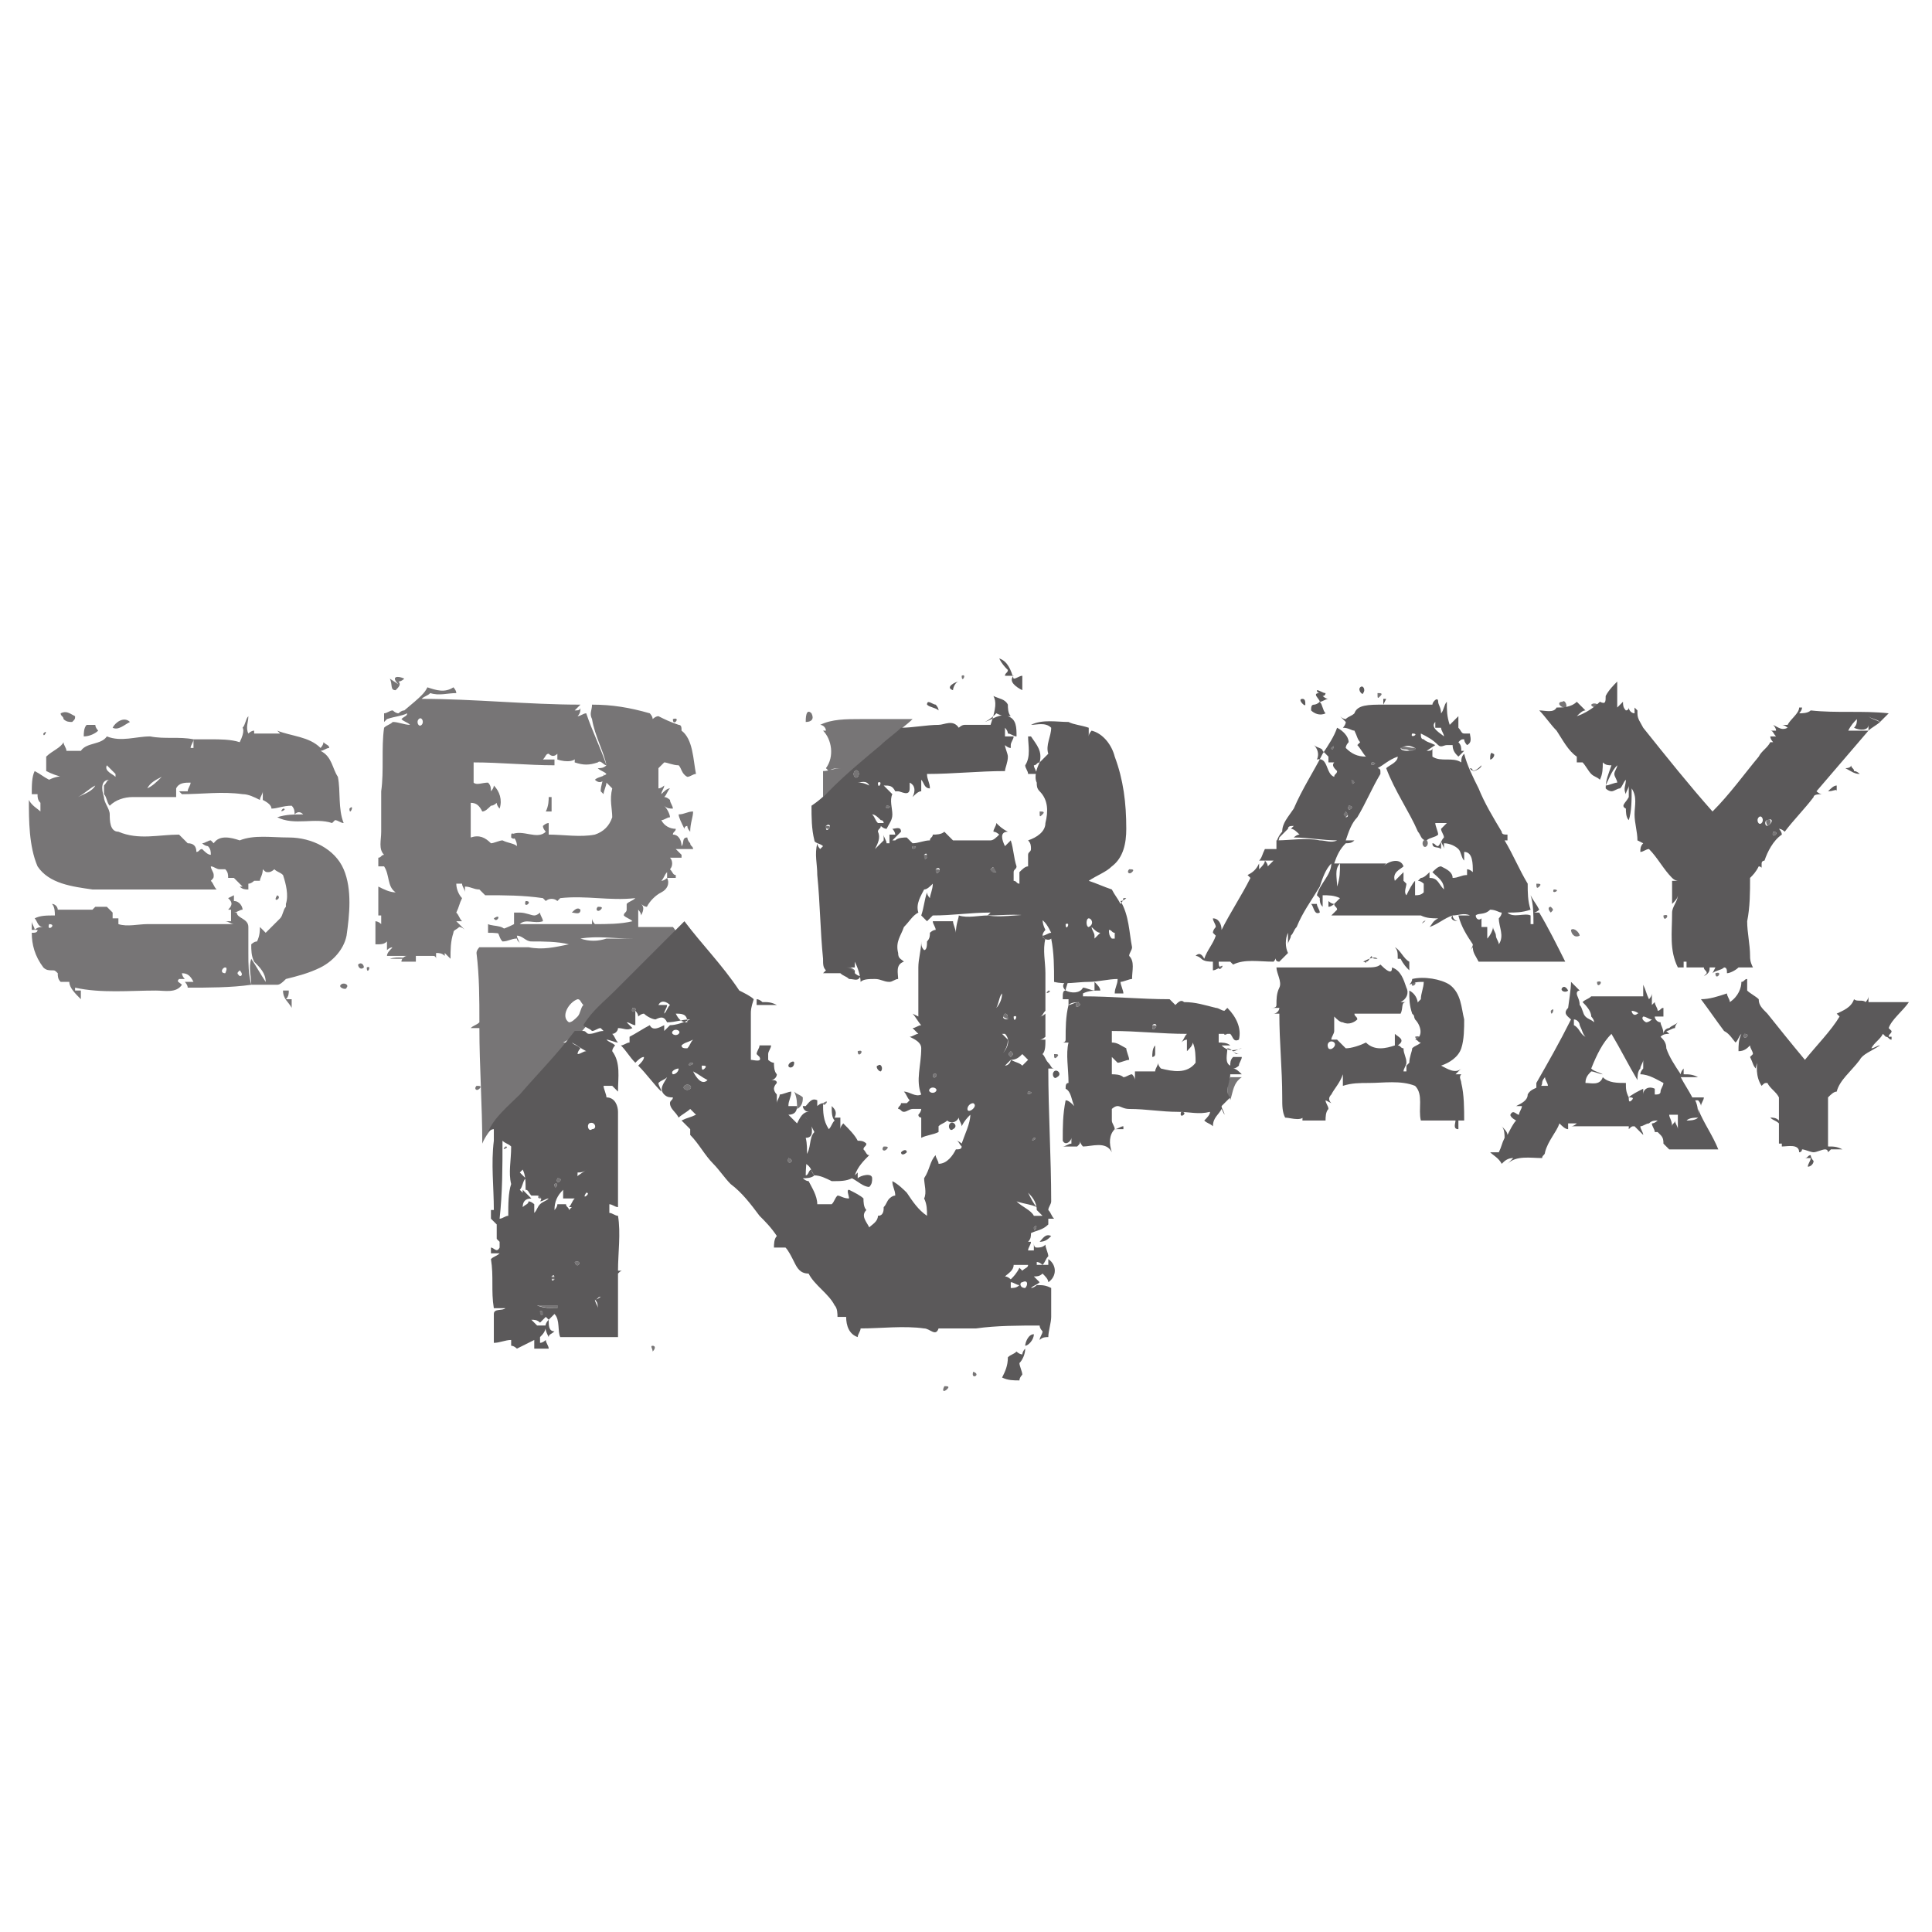 <?xml version="1.0" encoding="utf-8"?>
<!-- Generator: Adobe Illustrator 21.0.2, SVG Export Plug-In . SVG Version: 6.00 Build 0)  -->
<svg version="1.1" id="Layer_1" xmlns="http://www.w3.org/2000/svg" xmlns:xlink="http://www.w3.org/1999/xlink" x="0px" y="0px"
	 viewBox="0 0 66.9 66.9" style="enable-background:new 0 0 66.9 66.9;" xml:space="preserve">
<style type="text/css">
	.st0{fill:#777576;}
	.st1{fill:#5B595A;}
</style>
<path class="st0" d="M13.8,23.7c-0.3-0.3,0-0.3,0.2-0.2c0,0-0.1,0.1-0.2,0.1c0.1,0.1,0,0.2-0.1,0.3c-0.2,0-0.1-0.2-0.2-0.4
	L13.8,23.7z"/>
<path class="st0" d="M33.3,23.4C33.5,23.3,33.3,23.7,33.3,23.4z"/>
<path class="st0" d="M14.8,23.8c0.3,0.1,0.6,0.2,0.9,0c0,0,0.1,0.1,0.1,0.2c-0.3,0-0.6,0.1-0.9,0c-0.1,0.1-0.2,0.1-0.3,0.2
	c1.8,0,3.7,0.2,5.5,0.2c0,0-0.1,0.1-0.2,0.2c0.1,0,0.2,0,0.2-0.1c0,0.1,0,0.2-0.1,0.3c0.1,0,0.2-0.1,0.3-0.1
	c0.2,0.6,0.5,1.2,0.7,1.8c-0.1-0.5-0.4-1-0.5-1.6c-0.1-0.2,0-0.3,0-0.5c0.7,0,1.3,0.1,2,0.3c0,0,0.1,0.1,0.1,0.2
	c0,0,0.1-0.1,0.2-0.1c0.2,0.1,0.4,0.2,0.7,0.3c0.1,0,0.1,0.1,0.1,0.2c0.4,0.3,0.4,1,0.5,1.5c-0.1,0-0.2,0.1-0.3,0.1
	c-0.2-0.1-0.2-0.3-0.3-0.4c-0.2,0-0.4-0.1-0.5-0.1c-0.1,0.1-0.1,0.1-0.2,0.2c0,0.2,0,0.5,0,0.7c0.1,0,0.2-0.1,0.2-0.1
	c0,0.1-0.1,0.2-0.1,0.3c0.1-0.1,0.2-0.2,0.3-0.2c-0.1,0.1-0.1,0.2-0.2,0.3c0.1,0,0.2,0.1,0.2,0.1c0,0.1,0.1,0.2,0.1,0.3
	c-0.1,0-0.2,0-0.3-0.1c0.1,0.1,0.2,0.3,0.2,0.4c-0.1,0-0.2,0.1-0.3,0.1c0.1,0.2,0.3,0.3,0.5,0.3c0,0.1-0.1,0.1-0.1,0.2
	c0.2,0,0.3,0.2,0.3,0.4c0.1-0.1,0-0.3,0.2-0.3c0,0,0,0.1,0.1,0.2c0,0.1,0.1,0.1,0.1,0.2c-0.2,0-0.4,0-0.6,0c0,0,0.1,0.1,0.2,0.2
	c0,0,0,0.1,0,0.1c-0.1,0-0.2,0-0.4,0c0.1,0.1,0.1,0.3,0,0.4c0.1,0.1,0.1,0.2,0.2,0.2c0-0.1,0-0.2,0-0.2c0,0.1,0,0.2,0,0.3
	c-0.1,0-0.2,0-0.3,0l0-0.2c-0.1,0.1-0.1,0.2-0.2,0.3c0.1,0,0.2-0.1,0.2-0.1c0.1,0.2,0,0.4-0.2,0.5c-0.2,0.1-0.4,0.3-0.5,0.5
	c-0.1,0-0.2-0.1-0.2-0.1c0.1,0.1,0.1,0.2,0,0.4c0-0.1-0.1-0.2-0.1-0.2c0,0.2,0,0.4,0,0.6c0.4,0,0.8,0,1.2,0c0.1,0.1,0.1,0.2,0.2,0.2
	c-0.8,0.8-1.6,1.6-2.4,2.4c-0.4,0.4-0.8,0.8-1.1,1.2c-0.2,0-0.3,0.1-0.5,0.2c0.1,0,0.2,0,0.2,0c-0.6,0.8-1.3,1.4-1.9,2.2
	c-0.4,0.4-0.9,0.8-1.1,1.3c0-1.3-0.1-2.7-0.1-4c-0.1,0-0.2,0-0.3,0c0.1-0.1,0.2-0.1,0.3-0.2c0-0.8,0-1.6-0.1-2.4
	c0-0.1,0.1-0.2,0.1-0.2c0.6,0,1.1,0,1.7,0c0.5,0.1,0.9,0,1.4-0.1c-0.4-0.1-0.9-0.1-1.3-0.1c-0.2,0-0.3-0.2-0.5-0.2
	c0,0.1,0.1,0.2,0.1,0.3c0-0.1-0.1-0.1-0.1-0.2c-0.2,0-0.3,0.1-0.5,0.1c-0.1-0.1-0.1-0.2-0.2-0.4c0.2,0,0.4-0.1,0.6-0.2
	c0-0.1,0-0.2,0-0.4c0.1,0,0.2,0,0.2,0c0.2,0,0.4,0.1,0.5,0.1c0.1,0,0.2-0.1,0.2-0.1c0,0.1,0.1,0.2,0.1,0.3c-0.3,0.1-0.6-0.1-0.8,0.1
	c0.8,0,1.7,0,2.5,0c0-0.1,0-0.2,0-0.2c0,0.1,0.1,0.2,0.1,0.2c0.4,0,0.9,0,1.3-0.1c-0.1-0.1-0.2-0.1-0.3-0.2c0-0.1,0.1-0.1,0.1-0.2
	c0-0.1,0-0.2,0-0.2c0.1-0.1,0.2-0.1,0.3-0.2c-0.9,0.1-1.7-0.1-2.6,0c0,0-0.1,0.1-0.1,0.1c-0.1-0.1-0.3-0.1-0.4,0
	c0,0-0.1-0.1-0.1-0.1c-0.7-0.1-1.3-0.1-2-0.1c-0.1-0.1-0.1-0.1-0.2-0.2c-0.2,0-0.3-0.1-0.5-0.1l0,0.2c0-0.1-0.1-0.2-0.1-0.3
	c0,0-0.1,0-0.2,0c0,0.2,0.1,0.4,0.2,0.5c-0.1,0.2-0.1,0.3-0.2,0.5c0.1,0.1,0.1,0.2,0.2,0.3c0,0-0.1,0-0.2,0c0.1,0.1,0.2,0.2,0.3,0.3
	c0,0-0.1-0.1-0.2-0.1c-0.1,0.1-0.2,0.1-0.2,0.2c-0.1,0.3-0.1,0.6-0.1,0.9c-0.1-0.1-0.2-0.2-0.2-0.2l0,0.1c-0.1-0.1-0.2-0.1-0.3-0.1
	l0,0.2c0,0,0-0.1-0.1-0.1c-0.2,0-0.4,0-0.6,0c0,0,0,0.1,0,0.2c-0.2,0-0.3,0-0.5,0c0-0.1,0.1-0.2,0.2-0.2c-0.2,0-0.5,0-0.7,0
	c0-0.1,0.1-0.2,0.2-0.3c0,0-0.1,0-0.2,0.1c0-0.1,0-0.2,0-0.3c-0.1,0.1-0.2,0.1-0.4,0.1c0-0.3,0-0.5,0-0.8c0,0,0.1,0,0.2,0.1
	c0-0.1,0-0.2,0-0.3c0,0-0.1,0-0.1,0c0-0.3,0-0.7,0-1c0.2,0.1,0.4,0.2,0.6,0.2c-0.3-0.2-0.2-0.6-0.4-0.9c-0.1,0-0.2,0-0.2,0
	c0-0.1,0-0.2,0-0.3c0.1,0,0.1-0.1,0.2-0.1c-0.2-0.2-0.1-0.5-0.1-0.8c0-0.5,0-1,0-1.4c0.1-0.7,0-1.5,0.1-2.2c0.1-0.1,0.2-0.1,0.3-0.2
	c0.2,0,0.4,0.1,0.6,0.1c-0.1-0.1-0.2-0.1-0.3-0.2c0.1-0.1,0.2-0.1,0.2-0.2c-0.2,0.1-0.4,0.1-0.7,0.2c0,0-0.1,0.1-0.1,0.1
	c0-0.1,0-0.2,0-0.3c0.1,0,0.2-0.1,0.3-0.1c0,0,0.1,0.1,0.2,0.1c0,0,0.1-0.1,0.2-0.1C14.6,24.1,14.7,24,14.8,23.8 M14.5,24.9
	c-0.1,0.1,0,0.3,0.1,0.2C14.7,25,14.6,24.8,14.5,24.9 M18.8,26C18.9,26.1,18.9,26.1,18.8,26 M19,26.1c-0.1,0-0.1,0.1-0.2,0.2
	c0.1,0,0.3,0,0.4,0c0,0.1,0,0.2,0,0.2c-0.9,0-1.9-0.1-2.8-0.1c0,0.2,0,0.5,0,0.7c0.1,0.1,0.3,0,0.5,0c0.1,0.1,0.1,0.2,0.1,0.3
	c0,0,0.1-0.1,0.1-0.2c0.2,0.2,0.3,0.5,0.2,0.8c0,0-0.1-0.1-0.1-0.2c0,0-0.1,0.1-0.2,0.1c-0.1,0.1-0.2,0.2-0.3,0.2
	c-0.1-0.2-0.2-0.3-0.4-0.3c0,0.4,0,0.8,0,1.2c0.3-0.1,0.5,0,0.7,0.2c0.1,0,0.3-0.1,0.4-0.1c0.2,0.1,0.4,0.1,0.5,0.2
	c0-0.2-0.1-0.3-0.2-0.4c0.4-0.2,0.9,0.2,1.2-0.1c0,0-0.1-0.1-0.1-0.2c0,0,0.1-0.1,0.2-0.1c0,0.1,0,0.3,0,0.4c0.5,0,1.1,0.1,1.6,0
	c0.3-0.1,0.5-0.3,0.6-0.6c0-0.3-0.1-0.6,0-1c-0.1-0.1-0.2-0.2-0.2-0.2c0,0.1-0.1,0.3-0.1,0.4c0,0-0.1-0.1-0.1-0.1
	c0-0.2,0.1-0.4,0.1-0.6C21,27,20.8,27.2,20.6,27c0.1-0.1,0.3-0.1,0.4-0.2c-0.1-0.1-0.2-0.1-0.3-0.2c0.1,0,0.2,0,0.3-0.1
	c-0.1,0-0.2-0.2-0.3-0.1c-0.3,0.1-0.5,0.1-0.8,0c0-0.1,0-0.2,0.1-0.3c0,0.3-0.4,0.3-0.7,0.2c0-0.1,0-0.2,0-0.2
	C19.2,26.2,19.1,26.2,19,26.1 M20.1,32.5c0.3,0.1,0.6,0.1,0.9,0c0.3,0,0.6,0,0.9,0C21.2,32.5,20.7,32.4,20.1,32.5 M19.7,35.4
	c0.1,0,0.2-0.1,0.3-0.2c0.1-0.1,0.1-0.3,0.2-0.4c-0.1-0.1-0.1-0.2-0.2-0.2C19.7,34.7,19.4,35.2,19.7,35.4z"/>
<path class="st0" d="M47.7,24c0.1,0,0.2,0,0.1,0.1C47.7,24.2,47.7,24.2,47.7,24z"/>
<path class="st0" d="M54.1,24.3c0.1-0.1,0.2,0.2,0.1,0.2C54,24.5,53.9,24.3,54.1,24.3z"/>
<path class="st0" d="M63.2,24.3C63.2,24.3,63.2,24.3,63.2,24.3z"/>
<path class="st0" d="M55.1,24.4c0.1-0.1,0.3,0,0.3,0.1C55.3,24.5,55.1,24.5,55.1,24.4z"/>
<path class="st0" d="M2.1,24.7c0.2-0.1,0.3,0,0.5,0.1c0,0.1,0,0.1-0.1,0.2c-0.1,0-0.2,0-0.3-0.1C2.2,24.8,2.1,24.8,2.1,24.7z"/>
<path class="st0" d="M27.9,25c0-0.1,0-0.5,0.2-0.3C28.2,24.9,28.1,25,27.9,25z"/>
<path class="st0" d="M3.7,24.8C3.8,24.8,3.8,24.8,3.7,24.8z"/>
<path class="st0" d="M2.1,24.9C2.1,24.9,2.1,24.9,2.1,24.9z"/>
<path class="st0" d="M8.4,25.2c0.1-0.1,0.1-0.3,0.2-0.4c0,0.2-0.1,0.4,0,0.6c0,0,0.1-0.1,0.2-0.1l0,0.1c0.1,0,0.2,0,0.4,0
	c0,0,0-0.1,0-0.2c0,0,0,0.1,0,0.2c0.2,0,0.3,0,0.5,0l-0.1-0.1c0.5,0.2,1.1,0.2,1.5,0.6c0,0,0.1-0.1,0.1-0.2c0.1,0.1,0.2,0.1,0.2,0.2
	c-0.1,0-0.2,0.1-0.3,0.1c0.4,0.2,0.4,0.6,0.6,0.9c0.1,0.5,0,1.1,0.2,1.6c-0.1,0-0.2-0.1-0.3-0.1c0,0-0.1,0.1-0.1,0.1
	c-0.6-0.2-1.3,0.1-1.9-0.2c0.3-0.1,0.6-0.1,0.9-0.1c-0.1-0.1-0.2-0.1-0.3,0c0-0.1,0-0.2-0.1-0.3C9.8,27.9,9.6,28,9.4,28
	c0-0.1-0.1-0.2-0.3-0.3c0-0.1,0-0.2,0-0.3c0,0.1-0.1,0.2-0.1,0.3c-0.2-0.1-0.4-0.2-0.6-0.2c-0.7-0.1-1.4,0-2.1,0
	c0,0-0.1-0.1-0.1-0.1c0.1,0,0.2,0,0.3,0c0-0.1,0.1-0.2,0.1-0.3c-0.2,0-0.4,0-0.5,0.2c0,0.1,0,0.2,0,0.3c-0.5,0-1,0-1.5,0
	c-0.3,0-0.6,0.1-0.8,0.3c-0.1-0.1-0.1-0.3-0.2-0.4c0-0.1,0-0.2,0-0.3c0.1-0.1,0.1-0.2,0.2-0.2c-0.3,0-0.3,0.3-0.2,0.6
	c0,0.2,0.2,0.4,0.2,0.6c0,0.2,0,0.6,0.3,0.6c0.7,0.3,1.4,0.1,2.1,0.1c0.1,0.1,0.2,0.2,0.3,0.3c0.2,0,0.3,0.1,0.3,0.3
	c0.1,0,0.1-0.1,0.2-0.1c0.1,0.1,0.2,0.2,0.3,0.2c0-0.1,0-0.2-0.1-0.3c0,0-0.1,0-0.2-0.1C7,29.3,7,29.2,7,29.2c0.1,0,0.2-0.1,0.3-0.1
	c0,0,0.1,0.1,0.1,0.1C7.6,28.9,8,29,8.3,29.1C8.8,28.9,9.4,29,10,29c0.8,0,1.6,0.4,1.9,1.1c0.3,0.7,0.2,1.6,0.1,2.3
	c-0.1,0.5-0.5,0.9-0.9,1.1c-0.4,0.2-0.8,0.3-1.2,0.4c-0.1,0.1-0.2,0.2-0.3,0.2c-0.3,0-0.6,0-0.9,0c0-0.3-0.1-0.6,0-0.9
	C8.9,33.5,9,33.7,9.2,34c0-0.3-0.2-0.5-0.4-0.7c-0.1-0.2-0.1-0.4-0.1-0.6c0,0,0.1-0.1,0.2-0.1C9,32.4,9,32.2,9,32.1
	c0.1,0.1,0.1,0.1,0.2,0.2c0.2-0.2,0.3-0.3,0.5-0.5c0.1-0.1,0.1-0.3,0.2-0.4c0,0,0,0,0-0.1c0.1-0.3,0-0.7-0.1-1
	c-0.1-0.1-0.2-0.1-0.3-0.2c0,0-0.1,0.1-0.2,0.1c-0.1,0-0.1,0-0.2-0.1C9.1,30.3,9,30.4,9,30.5c-0.1,0-0.2,0-0.2,0
	c0,0-0.1,0.1-0.2,0.1c0,0.1,0,0.2,0,0.2c-0.1,0-0.2,0-0.3-0.1l0.1,0c-0.1-0.1-0.2-0.2-0.3-0.3c-0.1,0-0.2,0-0.2,0
	c0-0.1,0-0.2-0.1-0.3c-0.1,0-0.1,0-0.2,0c-0.1,0-0.2-0.1-0.3-0.1c0,0.1,0.1,0.2,0.1,0.3c0,0.1,0,0.1-0.1,0.2
	c0.1,0.1,0.1,0.2,0.2,0.3c-1.4,0-2.9,0-4.3,0c-0.7-0.1-1.5-0.2-1.9-0.8C1,29.3,1,28.4,1,27.7c0.1,0.2,0.3,0.3,0.4,0.4
	c0-0.1,0-0.2,0-0.3c-0.1-0.1-0.1-0.2-0.1-0.3c0,0-0.1,0-0.2,0c0-0.3,0-0.6,0.1-0.8c0.2,0.1,0.3,0.2,0.5,0.3c0.4-0.2,0.7-0.1,1.1-0.1
	c-0.4,0.1-0.8,0-1.2-0.2c0-0.2,0-0.3,0-0.5c0.2-0.2,0.5-0.3,0.6-0.5c0,0.1,0.1,0.2,0.1,0.3c0.2,0,0.3,0,0.5,0
	c0.2-0.3,0.7-0.2,0.9-0.5c0.5,0.2,1,0,1.5,0c0.5,0.1,1,0,1.5,0.1c0,0.1-0.1,0.2-0.1,0.3c0,0,0.1,0,0.1,0c0-0.1,0-0.2,0-0.3
	c0.2,0,0.4,0,0.6,0c0,0,0,0.1,0,0.2c0,0,0-0.1,0-0.2c0.3,0,0.7,0,1,0.1C8.5,25.3,8.4,25.2,8.4,25.2 M3.7,26.5
	c-0.1,0.2,0.2,0.3,0.3,0.4l0-0.1C3.9,26.7,3.8,26.6,3.7,26.5 M5.1,27.3c0.2-0.1,0.3-0.2,0.5-0.4C5.4,27,5.2,27.1,5.1,27.3 M2.7,27.6
	c0.2-0.1,0.5-0.2,0.6-0.4C3.1,27.3,2.9,27.5,2.7,27.6 M1.9,28.2C1.9,28.2,1.9,28.2,1.9,28.2 M9.7,33.1C9.8,33.2,9.8,33.2,9.7,33.1z"
	/>
<path class="st0" d="M9.6,24.9C9.7,24.9,9.7,24.9,9.6,24.9z"/>
<path class="st0" d="M29.8,24.9c0.6,0,1.2,0,1.8,0c-0.2,0.2-0.5,0.4-0.7,0.6c-0.5,0.5-1.1,1-1.7,1.5c-0.2,0.2-0.5,0.4-0.7,0.6
	c0-0.3,0-0.6,0-0.9c0.2,0,0.4-0.1,0.6-0.1c-0.1,0-0.3,0-0.4,0.1c0,0-0.1-0.1-0.1-0.1c0.3-0.4,0.2-1-0.1-1.3l0.1,0
	c0-0.1-0.1-0.2-0.2-0.2C28.8,24.9,29.3,24.9,29.8,24.9z"/>
<path class="st0" d="M3.9,25.2C4,25,4.3,24.8,4.5,25C4.3,25.1,4.1,25.3,3.9,25.2z"/>
<path class="st0" d="M23.3,24.9C23.6,24.8,23.3,25.2,23.3,24.9z"/>
<path class="st0" d="M3,25.1c0.1,0,0.2,0,0.3,0c0,0.1,0.1,0.2,0.1,0.2c-0.1,0.1-0.3,0.2-0.5,0.2C2.9,25.4,2.9,25.2,3,25.1z"/>
<path class="st0" d="M51,25.3C51,25.3,51,25.3,51,25.3z"/>
<path class="st0" d="M1.5,25.4C1.7,25.2,1.5,25.6,1.5,25.4z"/>
<path class="st0" d="M34.5,25.4C34.6,25.4,34.6,25.4,34.5,25.4z"/>
<path class="st0" d="M44.3,25.5C44.3,25.5,44.3,25.5,44.3,25.5z"/>
<path class="st0" d="M46.1,25.9C46.3,25.7,46.1,26.1,46.1,25.9z"/>
<path class="st0" d="M48.5,25.9c0.1-0.1,0.3,0,0.5,0c0.1,0.1-0.1,0.1-0.2,0.1C48.7,25.9,48.6,26,48.5,25.9z"/>
<path class="st0" d="M48.6,26.1C48.6,26.1,48.6,26.1,48.6,26.1z"/>
<path class="st0" d="M64.4,26.3C64.4,26.3,64.4,26.3,64.4,26.3z"/>
<path class="st0" d="M22.9,26.4C23,26.4,23,26.4,22.9,26.4z"/>
<path class="st0" d="M47.5,26.4C47.8,26.4,47.4,26.6,47.5,26.4z"/>
<path class="st0" d="M29.6,26.7c0.1-0.1,0.2,0.1,0.1,0.2C29.6,27,29.5,26.8,29.6,26.7z"/>
<path class="st0" d="M54.4,26.7C54.5,26.8,54.5,26.8,54.4,26.7z"/>
<path class="st0" d="M46.7,26.9C46.7,26.9,46.7,26.9,46.7,26.9z"/>
<path class="st0" d="M0.9,27C0.9,27,0.9,27,0.9,27z"/>
<path class="st0" d="M46.8,27c0.1,0,0.2,0,0.1,0.1C46.8,27.2,46.7,27.2,46.8,27z"/>
<path class="st0" d="M19,27.6c0,0,0.1,0,0.1,0c0,0.2,0,0.3,0,0.5c0,0-0.1,0-0.2,0C19,27.9,19,27.7,19,27.6z"/>
<path class="st0" d="M55.5,27.6C55.6,27.6,55.6,27.6,55.5,27.6z"/>
<path class="st0" d="M30.7,27.9C31,27.9,30.6,28.1,30.7,27.9z"/>
<path class="st0" d="M46.6,27.9C46.6,28,46.6,28,46.6,27.9z"/>
<path class="st0" d="M46.7,27.9C47,27.9,46.6,28.2,46.7,27.9z"/>
<path class="st0" d="M9.8,28C10,28,9.6,28.2,9.8,28z"/>
<path class="st0" d="M12.1,28C12.3,27.8,12.1,28.3,12.1,28z"/>
<path class="st0" d="M23.5,28.2c0.2,0,0.3-0.1,0.5-0.1c0,0.2-0.1,0.4-0.1,0.7c0,0-0.1-0.1-0.1-0.2c0,0-0.1,0-0.1,0.1
	C23.6,28.5,23.5,28.3,23.5,28.2z"/>
<path class="st0" d="M36,28.1c0.1,0,0.2,0,0.1,0.1C36,28.3,36,28.3,36,28.1z"/>
<path class="st0" d="M44.2,28.2C44.3,28.2,44.3,28.2,44.2,28.2z"/>
<path class="st0" d="M46.6,28.1c0.1,0.1,0.1,0.1,0,0.2C46.4,28.3,46.4,28.2,46.6,28.1z"/>
<path class="st0" d="M61.2,28.4c0.1-0.1,0.2,0.1,0,0.2C61.2,28.6,61.1,28.4,61.2,28.4z"/>
<path class="st0" d="M28.6,28.6c0.1,0,0.2,0,0.1,0.1C28.6,28.7,28.6,28.7,28.6,28.6z"/>
<path class="st0" d="M61.4,28.8C61.7,28.8,61.3,29.1,61.4,28.8z"/>
<path class="st0" d="M17.7,29c0-0.1,0-0.2,0.1-0.1C17.9,29,17.8,29.1,17.7,29z"/>
<path class="st0" d="M49.3,29.1c0.1-0.1,0.2,0.1,0.1,0.2C49.3,29.4,49.2,29.2,49.3,29.1z"/>
<path class="st0" d="M31.6,29.3C31.9,29.3,31.5,29.5,31.6,29.3z"/>
<path class="st0" d="M32,29.6c0.1,0,0.2,0,0.1,0.1C32,29.8,31.9,29.7,32,29.6z"/>
<path class="st0" d="M50.7,30C50.8,30.1,50.8,30.1,50.7,30z"/>
<path class="st0" d="M32.4,30.1c0.1,0,0.2,0,0.1,0.1C32.4,30.3,32.3,30.2,32.4,30.1z"/>
<path class="st0" d="M34.3,30.1c0.1-0.1,0.2-0.1,0.2,0.1C34.3,30.2,34.3,30.2,34.3,30.1z"/>
<path class="st0" d="M39.1,30.1c0.1,0,0.2,0,0.1,0.1C39.1,30.3,39,30.2,39.1,30.1z"/>
<path class="st0" d="M53.2,30.6c0.1,0,0.2,0,0.1,0.1C53.2,30.8,53.2,30.7,53.2,30.6z"/>
<path class="st0" d="M58,30.6C58.1,30.6,58.1,30.6,58,30.6z"/>
<path class="st0" d="M53.8,30.8C54.1,30.8,53.7,31,53.8,30.8z"/>
<path class="st0" d="M9.6,31C9.8,31.1,9.4,31.3,9.6,31z"/>
<path class="st0" d="M7.9,31.1L8.1,31c0,0,0,0.1,0,0.2c0.2,0,0.3,0.2,0.3,0.3c-0.1,0-0.2,0.1-0.3,0.1l0.1,0c0,0.2,0.4,0.2,0.4,0.5
	c0,0.3,0,0.6,0,0.9c0,0.4,0,0.7,0.1,1.1c-0.7,0.1-1.5,0.1-2.2,0.1c0-0.1-0.1-0.2-0.1-0.2c0.1,0,0.2,0,0.3,0
	c-0.1-0.2-0.2-0.3-0.4-0.3c0,0,0,0.1,0.1,0.2c0,0-0.1,0-0.2,0C6.1,34,6.2,34,6.3,34.1c-0.2,0.3-0.6,0.2-0.9,0.2
	c-0.9,0-1.9,0.1-2.8-0.1l0,0.1c0,0,0.1,0,0.2,0c0,0.1,0,0.2,0,0.3c-0.2-0.2-0.4-0.4-0.4-0.6c-0.1,0-0.2,0-0.3,0
	C2,33.9,2,33.8,2,33.7c-0.1-0.1-0.1-0.1-0.2-0.1c-0.1,0-0.2,0-0.3-0.1c-0.3-0.4-0.4-0.8-0.4-1.2c0.1,0,0.2,0,0.2-0.1
	c0,0-0.1,0-0.2,0c0-0.1,0-0.2,0-0.3c0,0.1,0.1,0.2,0.1,0.3c0.1-0.1,0.2-0.1,0.3-0.1c-0.2,0-0.2-0.2-0.3-0.3c0.2-0.1,0.4-0.1,0.7-0.1
	c0-0.1,0-0.3-0.1-0.4c0.1,0,0.2,0.1,0.2,0.2c0.4,0,0.8,0,1.2,0c0,0,0.1-0.1,0.1-0.1c0.1,0,0.3,0,0.4,0c0.1,0.1,0.1,0.1,0.2,0.2
	c0,0.1,0,0.2,0,0.2c0,0,0.1,0,0.2,0c0,0.1,0,0.2,0,0.2c0.3,0.1,0.7,0,1,0c1,0,2,0,3,0C8,32,7.9,31.9,7.8,31.9c0,0,0.1,0,0.2,0
	c0-0.1,0-0.3,0-0.4l-0.1,0C8.1,31.3,8,31.2,7.9,31.1 M1.7,32C1.6,32.3,2,32,1.7,32 M8.1,32.2C8.2,32.2,8.2,32.2,8.1,32.2 M7.8,33.5
	c-0.1,0-0.2,0.2,0,0.2C7.8,33.7,7.9,33.5,7.8,33.5 M8.3,33.6c-0.1,0.1-0.1,0.1,0,0.2C8.4,33.8,8.4,33.7,8.3,33.6z"/>
<path class="st0" d="M41.6,31.1C41.6,31.1,41.6,31.1,41.6,31.1z"/>
<path class="st0" d="M18.2,31.2C18.5,31.2,18.1,31.5,18.2,31.2z"/>
<path class="st0" d="M36.1,31.4C36.4,31.4,36,31.6,36.1,31.4z"/>
<path class="st0" d="M53.7,31.4c0.1,0.1,0.1,0.1,0,0.2C53.6,31.5,53.6,31.4,53.7,31.4z"/>
<path class="st0" d="M19.8,31.6c0.1-0.1,0.2-0.2,0.3-0.1C20.1,31.7,19.9,31.6,19.8,31.6z"/>
<path class="st0" d="M20.7,31.4c0.1,0,0.2,0,0.1,0.1C20.7,31.6,20.6,31.5,20.7,31.4z"/>
<path class="st0" d="M1.7,31.6C1.7,31.7,1.7,31.7,1.7,31.6z"/>
<path class="st0" d="M57.6,31.7C57.9,31.6,57.6,32,57.6,31.7z"/>
<path class="st0" d="M17.1,31.8C17.4,31.6,17.2,32,17.1,31.8z"/>
<path class="st0" d="M49.3,31.9C49.5,31.8,49.1,32.1,49.3,31.9z"/>
<path class="st0" d="M54.6,32C54.7,32,54.7,32,54.6,32z"/>
<path class="st0" d="M16.9,32c0.2,0.1,0.7,0,0.6,0.4c-0.2-0.1-0.4-0.1-0.6-0.1C16.9,32.2,16.9,32.1,16.9,32z"/>
<path class="st0" d="M54.4,32.2c0.1-0.1,0.3,0.1,0.3,0.2C54.5,32.5,54.4,32.3,54.4,32.2z"/>
<path class="st0" d="M13.6,32.6c0.1,0,0.2,0,0.2-0.1c0,0.1,0,0.3,0,0.4c-0.1,0-0.2,0-0.2,0C13.6,32.8,13.5,32.7,13.6,32.6z"/>
<path class="st0" d="M54.3,32.6C54.4,32.7,54.4,32.7,54.3,32.6z"/>
<path class="st0" d="M12.7,33.1C12.7,33.2,12.7,33.2,12.7,33.1z"/>
<path class="st0" d="M13.5,33.2c0.3-0.1,0.6,0,0.9,0C14.1,33.2,13.8,33.2,13.5,33.2z"/>
<path class="st0" d="M37.8,33.1C37.9,33.2,37.9,33.2,37.8,33.1z"/>
<path class="st0" d="M12.4,33.4c0.1-0.1,0.2,0,0.2,0.1C12.5,33.6,12.4,33.5,12.4,33.4z"/>
<path class="st0" d="M29.1,33.4c0,0,0.1,0,0.2,0c0.1,0.1,0.2,0.1,0.3,0.2c-0.2,0-0.3,0-0.5,0c0,0,0,0.1,0,0.1
	c-0.1-0.1-0.2-0.1-0.4-0.1C28.9,33.6,29,33.5,29.1,33.4z"/>
<path class="st0" d="M42.2,33.5C42.5,33.3,42.2,33.7,42.2,33.5z"/>
<path class="st0" d="M12.7,33.5C12.9,33.4,12.7,33.8,12.7,33.5z"/>
<path class="st0" d="M52.5,33.6C52.5,33.7,52.5,33.7,52.5,33.6z"/>
<path class="st0" d="M59.4,33.7C59.7,33.6,59.4,34,59.4,33.7z"/>
<path class="st0" d="M11.8,34.1c0.1-0.1,0.3,0,0.2,0.1C12,34.3,11.7,34.2,11.8,34.1z"/>
<path class="st0" d="M48.9,34C49.2,34,48.8,34.3,48.9,34z"/>
<path class="st0" d="M55.3,34C55.6,33.9,55.3,34.3,55.3,34z"/>
<path class="st0" d="M37.1,34.1C37.2,34.2,37.2,34.2,37.1,34.1z"/>
<path class="st0" d="M9.8,34.3c0.1,0,0.2,0,0.2,0c0,0.1,0,0.2-0.1,0.3c0,0,0.1,0,0.2,0c0,0.1,0,0.2,0,0.3C10,34.7,9.8,34.6,9.8,34.3
	z"/>
<path class="st0" d="M36.3,34.3C36.5,34.3,36.1,34.5,36.3,34.3z"/>
<path class="st0" d="M36.6,34.6C36.7,34.6,36.7,34.6,36.6,34.6z"/>
<path class="st0" d="M3.1,34.6C3.2,34.7,3.2,34.7,3.1,34.6z"/>
<path class="st0" d="M36.8,34.7C36.8,34.8,36.8,34.8,36.8,34.7z"/>
<path class="st0" d="M37.3,34.7C37.6,34.8,37.1,35,37.3,34.7z"/>
<path class="st0" d="M58.3,34.8C58.3,34.9,58.3,34.9,58.3,34.8z"/>
<path class="st0" d="M21.9,34.9C22.2,34.9,21.8,35.2,21.9,34.9z"/>
<path class="st0" d="M36,34.9C36,34.9,36,34.9,36,34.9z"/>
<path class="st0" d="M53.7,35C53.9,34.8,53.7,35.3,53.7,35z"/>
<path class="st0" d="M34.8,35.1c0.1,0,0.1,0.1,0.1,0.2C34.7,35.2,34.7,35.2,34.8,35.1z"/>
<path class="st0" d="M57.7,35.1C57.8,35.1,57.8,35.1,57.7,35.1z"/>
<path class="st0" d="M62.9,35.4C63,35.5,63,35.5,62.9,35.4z"/>
<path class="st0" d="M39.9,35.5c0.1,0,0.2,0,0.1,0.1C39.9,35.7,39.9,35.6,39.9,35.5z"/>
<path class="st0" d="M42.4,35.7C42.7,35.7,42.3,36,42.4,35.7z"/>
<path class="st0" d="M60.4,35.8C60.7,35.8,60.3,36.1,60.4,35.8z"/>
<path class="st0" d="M45.8,35.9C45.9,36,45.9,36,45.8,35.9z"/>
<path class="st0" d="M49,35.9C49.3,35.8,49.1,36.2,49,35.9z"/>
<path class="st0" d="M36.7,36C36.8,36,36.8,36,36.7,36z"/>
<path class="st0" d="M29.7,36.1C29.8,36.1,29.8,36.1,29.7,36.1z"/>
<path class="st0" d="M47,36.2C47,36.2,47,36.2,47,36.2z"/>
<path class="st0" d="M53.6,36.2C53.6,36.2,53.6,36.2,53.6,36.2z"/>
<path class="st0" d="M16.6,36.3C16.6,36.3,16.6,36.3,16.6,36.3z"/>
<path class="st0" d="M44.8,36.3C44.8,36.4,44.8,36.4,44.8,36.3z"/>
<path class="st0" d="M29.7,36.4C30,36.3,29.7,36.7,29.7,36.4z"/>
<path class="st0" d="M35,36.4c0.1,0.1,0.1,0.1,0,0.2C34.9,36.5,34.9,36.5,35,36.4z"/>
<path class="st0" d="M31.5,36.5C31.5,36.6,31.5,36.6,31.5,36.5z"/>
<path class="st0" d="M36.5,36.5c0.1,0,0.2,0,0.1,0.1C36.5,36.7,36.5,36.6,36.5,36.5z"/>
<path class="st0" d="M23.9,36.8C24.2,36.8,23.7,37,23.9,36.8z"/>
<path class="st0" d="M59.6,36.8C59.6,36.8,59.6,36.8,59.6,36.8z"/>
<path class="st0" d="M26.5,36.9C26.5,37,26.5,37,26.5,36.9z"/>
<path class="st0" d="M32.3,37.2C32.6,37.1,32.3,37.5,32.3,37.2z"/>
<path class="st0" d="M32.9,37.3C33,37.3,33,37.3,32.9,37.3z"/>
<path class="st0" d="M42.6,37.3c0.1,0,0.2,0,0.4,0c-0.3,0.2-0.3,0.5-0.4,0.8c0,0,0-0.1-0.1-0.2C42.5,37.7,42.5,37.5,42.6,37.3z"/>
<path class="st0" d="M53,37.3C53,37.4,53,37.4,53,37.3z"/>
<path class="st0" d="M30.7,37.4C30.8,37.5,30.8,37.5,30.7,37.4z"/>
<path class="st0" d="M27.4,37.5C27.5,37.6,27.5,37.6,27.4,37.5z"/>
<path class="st0" d="M16.5,37.6c0.1,0,0.2,0,0.1,0.1C16.5,37.8,16.4,37.7,16.5,37.6z"/>
<path class="st0" d="M23.7,37.6c0.1-0.1,0.3,0,0.2,0.1C23.8,37.8,23.6,37.7,23.7,37.6z"/>
<path class="st0" d="M35.6,37.8C35.9,37.8,35.5,38,35.6,37.8z"/>
<path class="st0" d="M27.5,37.8c0.1,0.1,0.2,0.1,0.3,0.2c0,0.1,0,0.3-0.2,0.4C27.6,38.2,27.6,38,27.5,37.8z"/>
<path class="st0" d="M23.6,37.9C23.6,38,23.6,38,23.6,37.9z"/>
<path class="st0" d="M38.4,38.1C38.4,38.1,38.4,38.1,38.4,38.1z"/>
<path class="st0" d="M59.2,38.1C59.3,38.1,59.3,38.1,59.2,38.1z"/>
<path class="st0" d="M28.5,38.2C28.8,38,28.5,38.4,28.5,38.2z"/>
<path class="st0" d="M52.1,38.3C52.2,38.3,52.2,38.3,52.1,38.3z"/>
<path class="st0" d="M59.1,38.4C59.2,38.5,59.2,38.5,59.1,38.4z"/>
<path class="st0" d="M55.4,38.7c0.1,0,0.2,0,0.1,0.1C55.4,38.9,55.4,38.8,55.4,38.7z"/>
<path class="st0" d="M35.8,39.4C36,39.4,35.6,39.6,35.8,39.4z"/>
<path class="st0" d="M17.5,39.7C17.7,39.7,17.3,39.9,17.5,39.7z"/>
<path class="st0" d="M30.6,39.7c0.1,0,0.2,0,0.1,0.1C30.6,39.9,30.5,39.8,30.6,39.7z"/>
<path class="st0" d="M58.5,39.7C58.5,39.8,58.5,39.8,58.5,39.7z"/>
<path class="st0" d="M27.3,40.1C27.6,40.2,27.2,40.4,27.3,40.1z"/>
<path class="st0" d="M19.3,40.8C19.6,40.8,19.2,41.1,19.3,40.8z"/>
<path class="st0" d="M19.2,41C19.4,40.9,19.2,41.3,19.2,41z"/>
<path class="st0" d="M18.7,41.3c0.1,0,0.2,0,0.1,0.2C18.6,41.5,18.6,41.5,18.7,41.3z"/>
<path class="st0" d="M35.8,42.5C36,42.3,35.8,42.8,35.8,42.5z"/>
<path class="st0" d="M19.9,43.7C20.2,43.6,20,44,19.9,43.7z"/>
<path class="st0" d="M36.3,43.8C36.3,43.8,36.3,43.8,36.3,43.8z"/>
<path class="st0" d="M19.1,44.2c0.1,0,0.2,0,0.1,0.1C19.1,44.3,19,44.3,19.1,44.2z"/>
<path class="st0" d="M23,44.8C23,44.8,23,44.8,23,44.8z"/>
<path class="st0" d="M18.6,45.2c0.2,0,0.5,0,0.7,0l0,0.1C19.1,45.3,18.9,45.3,18.6,45.2L18.6,45.2z"/>
<path class="st0" d="M18.7,45.4c0.1,0,0.2,0,0.1,0.1C18.7,45.6,18.6,45.6,18.7,45.4z"/>
<path class="st0" d="M35.9,46.4C35.9,46.4,35.9,46.4,35.9,46.4z"/>
<path class="st0" d="M22.6,46.6c0.1,0,0.1,0.1,0,0.2C22.6,46.7,22.5,46.6,22.6,46.6z"/>
<path class="st0" d="M30.2,46.5C30.3,46.6,30.3,46.6,30.2,46.5z"/>
<path class="st0" d="M20.7,46.8C20.7,46.8,20.7,46.8,20.7,46.8z"/>
<path class="st0" d="M17.5,47C17.5,47,17.5,47,17.5,47z"/>
<path class="st0" d="M33.7,47.5C34,47.6,33.6,47.8,33.7,47.5z"/>
<path class="st0" d="M32.7,48c0.1,0,0.2,0,0.1,0.1C32.7,48.2,32.6,48.2,32.7,48z"/>
<g id="_x23_5b595aff">
	<path class="st1" d="M34.6,22.8c0.3,0.1,0.4,0.4,0.5,0.7c0.1,0,0.2-0.1,0.3-0.1c0,0.2,0,0.3,0,0.5c-0.2-0.1-0.5-0.3-0.3-0.5
		c-0.1,0-0.2,0-0.3,0c0-0.1,0.1-0.1,0.1-0.2C34.8,23.1,34.7,23,34.6,22.8z"/>
	<path class="st1" d="M33,23.9c-0.3-0.1,0.1-0.3,0.2-0.3C33.1,23.6,33,23.8,33,23.9z"/>
	<path class="st1" d="M55.6,24.1c0.1-0.2,0.3-0.4,0.4-0.5c0,0.3,0,0.6,0,0.9c0.1-0.1,0.2-0.2,0.2-0.2c0,0.1,0,0.2,0.1,0.3
		c0,0,0.1,0,0.1-0.1c0,0.1,0.1,0.2,0.2,0.2c0,0,0-0.1,0-0.2l0.1,0.1c0,0,0,0.1,0,0.1c0,0.2,0.1,0.3,0.2,0.5c0.8,1,1.6,2,2.4,2.9
		c0.6-0.6,1.1-1.3,1.6-1.9c0.1-0.2,0.3-0.3,0.4-0.5c0,0,0.1,0,0.1,0c0,0-0.1-0.1-0.1-0.2c0.1,0,0.2,0,0.2,0
		c-0.1-0.1-0.1-0.2-0.2-0.2c0,0,0.1,0,0.2,0c0-0.1-0.1-0.2-0.1-0.2c0.2,0.1,0.3,0.2,0.5,0.1c0,0-0.1-0.1-0.2-0.1c0.1,0,0.2,0,0.2,0
		c0.1-0.2,0.4-0.4,0.4-0.6l0.1,0c0,0.1-0.1,0.2-0.1,0.2c0.1,0,0.3,0,0.4-0.1c0.9,0.1,1.8,0,2.7,0.1c-0.1,0.1-0.2,0.2-0.3,0.3
		c-0.1-0.1-0.3-0.1-0.4-0.2c0.1,0.1,0.2,0.1,0.4,0.2c-0.1,0.1-0.3,0.2-0.4,0.3c0,0,0-0.1,0-0.2c0,0.2-0.3,0.2-0.5,0.1
		c0.1-0.1,0.1-0.2,0.1-0.3c-0.1,0.1-0.2,0.2-0.3,0.4c0.2,0,0.5,0,0.7,0c-0.6,0.7-1.2,1.4-1.8,2.1c0,0,0.1,0.1,0.2,0.1
		c-0.1,0-0.3,0-0.3,0.1c-0.3,0.4-0.7,0.8-1,1.2c0,0-0.1-0.1-0.2-0.1c0,0,0.1,0.1,0.1,0.2c-0.3,0.2-0.5,0.6-0.6,0.9
		c0,0-0.1,0-0.1,0.1c0,0,0,0.1,0,0.1C61,30.1,61,30,60.9,30c-0.1,0.2-0.2,0.3-0.3,0.4c0,0.5,0,1-0.1,1.5c0,0.4,0.1,0.8,0.1,1.2
		c0,0.1,0,0.2,0.1,0.4c-0.2,0-0.3,0-0.5,0c-0.1,0.1-0.3,0.2-0.4,0.2c0-0.1,0-0.2-0.1-0.2c-0.1,0.1-0.3,0.1-0.4,0.2l0.1-0.2l-0.2,0
		c0,0.1,0,0.2-0.2,0.3l0.1-0.1c0-0.1-0.1-0.1-0.1-0.2c-0.2,0-0.4,0-0.6,0c0,0,0-0.1,0-0.2h-0.1c0,0.1,0,0.2,0,0.2c0,0-0.1,0-0.2,0
		c-0.3-0.6-0.2-1.2-0.2-1.9c0-0.2,0.2-0.4,0.2-0.6c0,0.1-0.1,0.2-0.2,0.3c0-0.3,0-0.6,0-0.8c0.1,0,0.2,0,0.2,0c0,0-0.1,0-0.2-0.1
		c-0.3-0.3-0.5-0.7-0.8-1c-0.1,0-0.2,0.1-0.3,0.1c0-0.1,0-0.2,0.1-0.3c0,0-0.2-0.1-0.2-0.1c0-0.3-0.1-0.6-0.1-0.9
		c0-0.3,0.1-0.6-0.1-0.9c0,0.4,0,0.8-0.1,1.1c-0.1-0.1-0.1-0.3-0.1-0.4c-0.2-0.1,0-0.2,0.1-0.4c0-0.1,0-0.3,0-0.4
		c0,0.1-0.1,0.2-0.1,0.3c-0.1-0.2,0-0.3,0-0.5c-0.1,0.1-0.1,0.2-0.2,0.3c-0.1,0-0.2,0.1-0.3,0.1c0,0-0.1,0-0.2-0.1
		c0-0.3,0.1-0.5,0.2-0.8c-0.1,0-0.2,0-0.3-0.1c0,0.2,0,0.4-0.1,0.6c-0.1-0.1-0.2-0.1-0.3-0.2c-0.1-0.1-0.2-0.3-0.3-0.4
		c-0.1,0-0.2,0-0.2,0c0-0.1,0-0.2,0-0.2c-0.3-0.2-0.5-0.6-0.7-0.9c-0.2-0.2-0.4-0.5-0.6-0.7c0.2,0,0.5,0.1,0.6-0.1
		c0.2,0,0.5,0,0.7-0.2c0.1,0.1,0.2,0.2,0.3,0.3c-0.1,0-0.2,0.1-0.3,0.2c0.3-0.1,0.6-0.3,0.8-0.5C55.6,24.4,55.6,24.3,55.6,24.1
		C55.6,24.2,55.6,24.1,55.6,24.1 M55.6,27.2c0.1,0,0.3-0.1,0.4-0.1c0-0.1-0.1-0.2-0.1-0.3c0-0.1,0.1-0.2,0.1-0.3
		C55.8,26.7,55.7,27,55.6,27.2 M60.9,28.3c-0.1,0.1,0,0.3,0.1,0.2C61.1,28.4,61,28.2,60.9,28.3 M61.2,28.4c-0.1,0-0.1,0.2,0,0.2
		C61.4,28.5,61.4,28.3,61.2,28.4 M61.4,28.8C61.3,29.1,61.7,28.8,61.4,28.8 M58,30.6C58.1,30.6,58.1,30.6,58,30.6z"/>
	<path class="st1" d="M47.1,23.8c0.1-0.1,0.2,0.1,0.1,0.2C47.2,24.1,47,23.9,47.1,23.8z"/>
	<path class="st1" d="M45.6,23.9c0.1,0,0.2,0.1,0.3,0.1c0,0,0,0.1-0.1,0.1c0,0,0.1,0.1,0.2,0.1c-0.1,0-0.2,0.1-0.3,0.1
		c0.1,0.1,0.1,0.3,0.2,0.4c-0.2,0.1-0.4,0-0.5-0.1c0-0.1,0-0.2,0.1-0.2c0,0,0.1,0,0.2-0.1c0-0.1-0.3-0.3,0-0.3
		C45.7,24,45.6,24,45.6,23.9z"/>
	<path class="st1" d="M34.4,24.1c0.2,0.1,0.4,0.1,0.5,0.3c0,0.1,0,0.3,0.1,0.4c-0.2,0-0.3,0-0.5-0.1c-0.1,0.1-0.2,0.2-0.4,0.3
		c0.3-0.1,0.5-0.3,0.8-0.2c0.3,0.1,0.3,0.4,0.3,0.7c-0.1,0-0.2-0.1-0.3-0.1c0-0.1-0.1-0.2-0.1-0.2c0,0.1,0,0.2,0,0.3
		c0.1,0,0.2,0,0.3,0c0,0.1-0.1,0.2-0.1,0.3c0,0,0,0.1,0,0.1c-0.1,0-0.2-0.1-0.2-0.1c0,0.1,0.1,0.3,0.1,0.4c0,0.2-0.1,0.4-0.1,0.5
		c-0.9,0-1.8,0.1-2.7,0.1c0,0.2,0.1,0.3,0.1,0.5c-0.2,0-0.2-0.2-0.3-0.3c0,0.1,0,0.2,0,0.4c-0.1,0-0.2,0.1-0.3,0.2
		c0.1-0.2,0.1-0.4-0.1-0.5c0,0,0,0.1,0,0.2c0,0.3-0.3,0.1-0.4,0.1c0,0-0.1,0-0.1,0c-0.1-0.2-0.2-0.2-0.4-0.2
		c0.1,0.1,0.2,0.2,0.3,0.3c-0.1,0.2,0,0.5,0,0.7c0,0.2-0.1,0.3-0.2,0.5c-0.1,0-0.2-0.1-0.2-0.1c0,0.1-0.1,0.1-0.1,0.2
		c0.1,0.2,0,0.4-0.1,0.6c0.1-0.1,0.2-0.2,0.3-0.3c0-0.1,0-0.2,0-0.2c0,0.1,0.1,0.2,0.1,0.3c0,0,0.1,0,0.1,0c0-0.1,0-0.2,0-0.3
		c0,0,0.1,0,0.2,0c0,0,0-0.1-0.1-0.2c0.1,0,0.3-0.1,0.3,0.1c-0.1,0.1-0.2,0.2-0.3,0.3c0,0,0,0,0.1,0c0.1-0.1,0.3-0.1,0.4-0.1
		c0.1,0.1,0.1,0.1,0.2,0.2c0.2,0,0.4-0.1,0.6-0.1c0-0.1,0.1-0.1,0.1-0.2c0.1,0,0.3,0,0.4-0.1c0.1,0.1,0.2,0.2,0.3,0.3
		c0.4,0,0.8,0,1.3,0c0.1,0,0.2-0.1,0.3-0.2c0,0-0.1-0.1-0.2-0.1c0-0.1,0.1-0.2,0.1-0.3c0.1,0.1,0.2,0.2,0.4,0.3
		c-0.3,0-0.2,0.3-0.1,0.5c0.1-0.1,0.1-0.1,0.2-0.2c0.1,0.3,0.1,0.6,0.2,0.9c0,0.1-0.1,0.1-0.1,0.2c0,0.1,0,0.2,0,0.3
		c0.1,0,0.1,0.1,0.2,0.1c0-0.1,0-0.3,0-0.4c0.1-0.1,0.2-0.2,0.3-0.2c0-0.1,0-0.3,0-0.4c0-0.1,0.1-0.1,0.1-0.2c0-0.1,0-0.2-0.1-0.3
		c0.3-0.1,0.6-0.3,0.6-0.6c0.1-0.4,0.1-0.8-0.2-1.1c-0.1-0.1-0.1-0.2-0.1-0.3c-0.1-0.2,0-0.5,0.1-0.7c0.1-0.1,0.2-0.2,0.3-0.3
		c-0.1-0.3,0.1-0.6,0.1-0.9c-0.2-0.2-0.5-0.1-0.7-0.1c0.4-0.2,0.9-0.1,1.3-0.1c0,0.1,0,0.2,0,0.3c0-0.1,0-0.2,0-0.3
		c0.2,0.1,0.4,0.1,0.7,0.2c0,0.1,0,0.2,0,0.3c0-0.1,0.1-0.2,0.1-0.2c0.4,0.1,0.7,0.5,0.8,0.9c0.3,0.8,0.4,1.6,0.4,2.5
		c0,0.5-0.1,1-0.5,1.3c-0.2,0.2-0.5,0.3-0.8,0.5c0.3,0.1,0.5,0.2,0.8,0.3c0.1,0.2,0.2,0.3,0.3,0.5c0,0,0.1-0.1,0.1-0.2l0.1,0
		c0,0-0.1,0.1-0.2,0.1c0.3,0.5,0.3,1.1,0.4,1.6c0,0.1-0.1,0.2-0.1,0.3c0.2,0.2,0.1,0.5,0.1,0.8c-0.1,0-0.3,0.1-0.4,0.1
		c0,0.1,0.1,0.3,0.1,0.4c-0.1,0-0.2,0-0.3,0c0-0.2,0.1-0.3,0.1-0.5c-0.3,0-0.7,0.1-1,0.1c-0.4,0-0.8,0.1-1.2,0c0-0.5,0-1-0.1-1.5
		c-0.1,0.1-0.3,0-0.3-0.1c0.1,0,0.2-0.1,0.3-0.1c-0.1-0.2-0.2-0.4-0.4-0.5c-0.6-0.2-1.2-0.1-1.8-0.1c0.1,0.1,0.2,0.2,0.3,0.3
		c-0.2,0-0.4,0-0.5-0.1c0.1-0.1,0.2-0.2,0.3-0.3c-0.7,0-1.3,0.1-2,0.1c-0.1,0.1-0.1,0.1-0.2,0.2c-0.1-0.1-0.1-0.1-0.2-0.2
		c0.1-0.3,0.1-0.5,0.2-0.8c0,0.1,0.1,0.2,0.1,0.2c0-0.1,0.1-0.3,0.1-0.5c-0.1,0.1-0.2,0.2-0.3,0.2c-0.1,0.2-0.3,0.5-0.2,0.8
		c-0.2,0.1-0.3,0.3-0.5,0.5c-0.1,0.3-0.3,0.5-0.2,0.9c0,0.2,0.1,0.2,0.2,0.3c-0.3,0.1-0.2,0.4-0.2,0.6c-0.1,0-0.2,0.1-0.3,0.1
		c-0.2,0-0.3-0.1-0.5-0.1c-0.2,0-0.4,0-0.5,0.1c0-0.2-0.1-0.5-0.2-0.7c0,0.1,0,0.2,0,0.2c-0.1,0-0.2,0-0.3,0c0.1,0,0.2,0.1,0.3,0.1
		c0,0,0,0.1,0,0.1c0,0,0.1,0.1,0.2,0.1c-0.1,0.2-0.2,0.1-0.4,0.1c-0.1-0.1-0.2-0.1-0.3-0.2c-0.1,0-0.1,0-0.2,0c-0.1,0-0.3,0-0.4,0
		c0,0,0.1-0.1,0.1-0.1c-0.1-0.1-0.1-0.2-0.1-0.4c-0.1-1-0.1-1.9-0.2-2.9c0-0.4-0.1-0.7,0-1.1c0,0.1,0.1,0.2,0.1,0.2
		c0,0,0.1-0.1,0.1-0.1c-0.1-0.1-0.3-0.1-0.3-0.2c-0.1-0.4-0.1-0.8-0.1-1.2c0.3-0.2,0.5-0.4,0.7-0.6c0.5-0.5,1.1-1,1.7-1.5
		c0.2-0.2,0.5-0.4,0.7-0.6c0.4,0,0.9-0.1,1.3-0.1c0.2,0,0.5-0.2,0.7,0.1c0,0,0.1-0.1,0.2-0.1c0.3,0,0.6,0,0.9,0
		C34.5,24.5,34.5,24.3,34.4,24.1 M33.7,25C33.7,25.1,33.7,25.1,33.7,25 M34.5,25.4C34.6,25.4,34.6,25.4,34.5,25.4 M29.6,26.7
		c-0.1,0.1,0,0.3,0.1,0.2C29.8,26.8,29.7,26.6,29.6,26.7 M29.7,27.1c0.1,0,0.2,0,0.4,0.1C30,27,29.8,27.1,29.7,27.1 M30.4,27.1
		C30.4,27.4,30.6,27,30.4,27.1 M30.7,27.9C30.6,28.1,31,27.9,30.7,27.9 M30.2,28.2c0.1,0.1,0.1,0.2,0.2,0.3c0,0,0.1,0,0.2,0
		c0,0,0-0.1-0.1-0.1C30.4,28.3,30.3,28.2,30.2,28.2 M28.6,28.6c0,0.1,0,0.2,0.1,0.1C28.8,28.6,28.7,28.5,28.6,28.6 M31.6,29.3
		C31.5,29.5,31.9,29.3,31.6,29.3 M32,29.6c0,0.1,0,0.2,0.1,0.1C32.1,29.6,32.1,29.5,32,29.6 M32.4,30.1c0,0.1,0,0.2,0.1,0.1
		C32.6,30.1,32.5,30,32.4,30.1 M34.3,30.1c0,0.1,0.1,0.1,0.2,0.1C34.4,30,34.4,30,34.3,30.1 M37.7,31.8c-0.1,0-0.1,0.3,0,0.3
		C37.9,32,37.8,31.8,37.7,31.8 M36.9,32C36.9,32.3,37.1,31.9,36.9,32 M37.8,32.1c0,0.1,0.1,0.2,0.1,0.3c0,0,0,0,0,0.1
		c0.1-0.1,0.1-0.1,0.2-0.2C38,32.3,37.9,32.2,37.8,32.1 M38.4,32.2c0,0.1,0,0.2,0.1,0.3c0,0,0.1,0,0.1,0c0,0,0-0.1,0-0.2
		C38.5,32.3,38.5,32.2,38.4,32.2 M37.8,33.1C37.9,33.2,37.9,33.2,37.8,33.1z"/>
	<path class="st1" d="M45.1,24.2c0.1,0,0.1,0.1,0.1,0.2C45.2,24.5,44.9,24.2,45.1,24.2z"/>
	<path class="st1" d="M32.1,24.4c0-0.2,0.2,0,0.3,0c0,0,0.1,0.1,0.1,0.2C32.4,24.5,32.2,24.5,32.1,24.4z"/>
	<path class="st1" d="M47.9,24.4c0,0,0-0.1,0-0.2l0.1,0L47.9,24.4c0.6,0,1.1,0,1.7,0c0-0.1,0.2-0.3,0.2-0.1c0,0.1,0.1,0.2,0.1,0.4
		c0.1-0.1,0.1-0.3,0.2-0.4c0,0.3,0,0.5,0.1,0.8c0.1-0.1,0.2-0.2,0.3-0.3c0,0.1,0,0.3,0,0.4c0.1,0.1,0.1,0.2,0.2,0.2
		c0.1,0,0.1,0,0.2,0c0,0.1,0.1,0.3-0.1,0.4c0,0-0.1-0.1-0.1-0.2c-0.1,0-0.1,0-0.2,0.1c0.1,0.1,0.1,0.2,0.1,0.3l0.1,0
		c-0.1,0.1-0.1,0.1-0.2,0.2c-0.1-0.1-0.2-0.2-0.2-0.4c-0.1,0-0.1,0-0.2,0c-0.1,0-0.2,0.1-0.3,0c-0.2-0.2-0.4-0.3-0.6-0.4
		c0,0.1,0,0.2,0.1,0.2c0.1,0.1,0.2,0.1,0.4,0.2L49.4,26c0.1,0,0.2,0,0.2-0.1c0,0.1,0,0.2,0,0.3c0.3,0.2,0.7,0,1,0.2
		c0-0.1,0-0.2,0.1-0.3c0.1,0.4,0.3,0.8,0.5,1.2c0.2,0.5,0.5,1,0.8,1.5c0,0.1,0.1,0.1,0.2,0.1c0,0,0,0.1,0,0.2l-0.1,0
		c0.3,0.5,0.5,1,0.8,1.5c0,0.3,0,0.6,0.1,0.9c-0.3,0.1-0.5,0.1-0.8,0.1c0.2,0.2,0.6,0,0.8,0.1c0,0.1,0,0.2,0,0.3c0,0,0,0,0.1,0
		c0-0.3,0-0.7-0.1-1c0.1,0.2,0.2,0.3,0.3,0.5c0,0-0.1,0.1-0.2,0.1c0.1,0,0.2,0,0.2,0c0.3,0.5,0.6,1.1,0.9,1.7c-0.8,0-1.6,0-2.4,0
		c-0.2,0-0.4,0-0.6,0c-0.1-0.2-0.2-0.3-0.2-0.5c0,0-0.1,0.1-0.1,0.2c0-0.1,0.1-0.2,0.1-0.3c-0.1,0-0.2,0-0.2,0c0,0,0.1,0,0.2,0
		c-0.2-0.3-0.4-0.6-0.5-1c0.1,0,0.3,0,0.4,0l0,0c-0.2-0.1-0.4,0-0.6,0c0,0.1,0.1,0.2,0.2,0.2c-0.2,0-0.3-0.1-0.2-0.2
		c-0.3,0.1-0.5,0.3-0.8,0.4c0.1-0.1,0.1-0.2,0.3-0.3c-0.2,0-0.4,0-0.6-0.1c-0.4,0-0.9,0-1.3,0c-0.6,0-1.2,0-1.8,0
		c0.1-0.1,0.1-0.1,0.2-0.2c0-0.1-0.1-0.1-0.1-0.2c0,0-0.1,0.1-0.2,0.1c0,0,0-0.1,0-0.2c0,0,0.1,0.1,0.2,0.1c0,0,0.1-0.1,0.2-0.2
		C46.2,31,46,31,45.8,31c0,0.1,0,0.2,0,0.4c-0.1-0.1-0.1-0.2-0.1-0.3c0,0-0.1-0.1-0.1-0.1c0.1-0.4,0.5-0.7,0.5-1.1
		c-0.2,0.2-0.3,0.5-0.4,0.8c-0.3,0.5-0.6,0.9-0.8,1.4c-0.1,0.1-0.1,0.2-0.2,0.3c0,0.1-0.1,0.2-0.1,0.3c0-0.1,0-0.3,0-0.4
		c-0.1,0.2-0.1,0.5,0,0.7c-0.1,0.1-0.2,0.2-0.3,0.3c-0.2,0-0.1-0.2-0.1-0.3c0,0.1,0,0.2-0.1,0.3c-0.5,0-1-0.1-1.4,0.1
		c0,0-0.1-0.1-0.1-0.1c-0.1,0-0.3,0-0.4,0c0,0.1,0,0.2,0.1,0.2c-0.1,0-0.2,0.1-0.3,0.1c0-0.1,0-0.2,0-0.3c-0.1,0-0.3,0-0.4-0.1
		c0,0-0.1-0.1-0.2-0.1c0.1-0.1,0.2-0.1,0.3,0.1c0.1-0.3,0.3-0.5,0.4-0.8c0,0-0.1-0.1-0.1-0.1c0-0.1,0.1-0.2,0.1-0.2
		c0-0.1-0.1-0.2-0.1-0.3c0.2,0,0.3,0.2,0.3,0.4c0.3-0.6,0.7-1.2,1-1.8c0,0-0.1-0.1-0.1-0.1c0.2-0.1,0.3-0.2,0.4-0.4l0,0.2
		c0.1-0.1,0.2-0.2,0.2-0.3c0,0,0.1,0.1,0.1,0.2c0.1-0.1,0.1-0.1,0.2-0.2c-0.2,0-0.3,0-0.5,0c0.1-0.1,0.1-0.2,0.2-0.4
		c0.1,0,0.3,0,0.4,0c0-0.1,0-0.2,0-0.3c0.5,0,1-0.1,1.5,0c0.2,0,0.4,0.1,0.6,0c-0.5,0-1-0.1-1.5-0.1c0,0,0.1-0.1,0.2-0.1
		c-0.1-0.1-0.2-0.2-0.3-0.2c0,0,0.1-0.1,0.1-0.1c-0.1,0-0.2,0-0.2,0.1c-0.1,0.1-0.2,0.2-0.3,0.3c0,0.1-0.1,0.2-0.1,0.2
		c0-0.1,0.1-0.3,0.2-0.4c0-0.3,0.2-0.5,0.4-0.8c0.3-0.7,0.7-1.3,1-1.9c0.2-0.3,0.4-0.6,0.5-0.9c0.2,0.1,0.4,0.3,0.4,0.5
		c0,0-0.1,0.1-0.1,0.2c0.2,0.2,0.4,0.3,0.7,0.3c-0.1-0.1-0.2-0.3-0.3-0.4c0,0,0.1-0.1,0.1-0.1c-0.1-0.1-0.1-0.2-0.2-0.4
		c-0.1,0-0.2-0.1-0.4-0.1c0,0,0.1-0.1,0.1-0.2c0,0-0.1-0.1-0.2-0.2c0,0,0.1,0.1,0.2,0.1c0.1-0.1,0.2-0.1,0.3-0.2
		C47,24.4,47.4,24.4,47.9,24.4 M50,25.5c0-0.1-0.1-0.2-0.1-0.3c0,0-0.1,0-0.2,0l0-0.2C49.5,25.2,49.9,25.4,50,25.5 M48.9,25.4
		C48.8,25.6,49.2,25.4,48.9,25.4 M45.5,25.8c0.1,0.1,0.2,0.3,0.1,0.5c0.4-0.1,0.3,0.5,0.6,0.6c0-0.1,0.1-0.1,0.1-0.2
		c-0.1-0.1-0.2-0.2-0.1-0.3c-0.1,0-0.2,0-0.2,0c0,0,0-0.2,0-0.2c-0.1-0.1-0.1-0.1-0.2-0.2C45.8,25.9,45.6,25.9,45.5,25.8 M46.1,25.9
		C46.1,26.1,46.3,25.7,46.1,25.9 M48.5,25.9c0,0.1,0.2,0.1,0.3,0.1c0,0,0.3,0,0.2-0.1C48.8,25.8,48.7,25.8,48.5,25.9 M48.6,26.1
		C48.6,26.1,48.6,26.1,48.6,26.1 M47.7,26.6c0,0,0.1,0,0.1,0.1c0,0,0,0.1,0,0.1c-0.3,0.5-0.5,1-0.8,1.5c-0.2,0.2-0.3,0.5-0.4,0.8
		c0.1,0,0.2,0,0.3,0c-0.1,0.1-0.2,0.1-0.3,0.1c-0.2,0.2-0.3,0.4-0.4,0.7c0.6,0,1.2,0,1.8,0L47.9,30c0.2-0.2,0.6-0.3,0.7,0
		c-0.1,0.1-0.4,0.2-0.3,0.5c0.1-0.1,0.2-0.2,0.3-0.3c0,0.1,0,0.2,0,0.3c0,0,0.1,0.1,0.1,0.1c0,0.1-0.1,0.3,0,0.4
		c0.1-0.2,0.2-0.4,0.3-0.5c0,0.2,0,0.3,0,0.5c0.1,0,0.2,0,0.3-0.1c0-0.1,0-0.2,0-0.3c0,0-0.1-0.1-0.2-0.1c0,0,0.1-0.1,0.1-0.1
		c0.1,0,0.2-0.1,0.3-0.2c0,0,0,0.1,0,0.2c0.3,0,0.3,0.2,0.5,0.4c0-0.3-0.2-0.4-0.4-0.6c0.1-0.1,0.2-0.2,0.3-0.2
		c0.2,0.1,0.4,0.2,0.4,0.4c0.2,0,0.3-0.1,0.5-0.1c0,0,0-0.1,0-0.2c0.1,0,0.2,0.1,0.2,0.1c0-0.3,0-0.7-0.3-0.7c0,0.1,0,0.2,0,0.3
		c-0.1-0.1-0.1-0.3-0.2-0.4c-0.1-0.1-0.3-0.2-0.5-0.2c0,0,0,0.1,0,0.2c0-0.1-0.1-0.2-0.1-0.3c0,0.1,0,0.2,0,0.3
		c-0.1-0.1-0.3,0-0.3-0.2c0.1,0,0.1,0.1,0.2,0.1c0.1-0.1,0.1-0.2,0.2-0.3c0-0.1-0.1-0.2-0.1-0.3c0,0,0.1-0.1,0.2-0.2
		c-0.1,0-0.3,0-0.4,0c0,0.1,0.1,0.3,0.1,0.4c-0.1,0.1-0.3,0.1-0.4,0.2c-0.2,0-0.2-0.2-0.3-0.3c-0.3-0.7-0.8-1.4-1.1-2.2
		c0.1-0.1,0.4-0.2,0.4-0.4C48.1,26.3,47.9,26.5,47.7,26.6 M47.5,26.4C47.4,26.6,47.8,26.4,47.5,26.4 M46.7,26.9
		C46.7,26.9,46.7,26.9,46.7,26.9 M46.8,27c0,0.1,0,0.2,0.1,0.1C46.9,27.1,46.9,27,46.8,27 M46.6,27.9C46.6,28,46.6,28,46.6,27.9
		 M46.7,27.9C46.6,28.2,47,27.9,46.7,27.9 M44.2,28.2C44.3,28.2,44.3,28.2,44.2,28.2 M46.6,28.1c-0.1,0.1-0.1,0.1,0,0.2
		C46.7,28.3,46.7,28.2,46.6,28.1 M46.5,28.5C46.5,28.5,46.5,28.5,46.5,28.5 M46.3,30.7c0.1-0.3,0.1-0.5,0.1-0.8
		C46.2,30.1,46.3,30.4,46.3,30.7 M51.1,31.7c0,0.1,0.1,0.2,0.2,0.1c0,0.1,0,0.2,0,0.3c0,0,0.1,0,0.2,0c0,0.1,0,0.3,0,0.4
		c0.1-0.1,0.2-0.3,0.2-0.4c0,0.1,0.1,0.2,0.1,0.3c0,0.1,0.1,0.2,0.1,0.3c0.2-0.3,0-0.6,0-0.9c0,0,0.1-0.1,0.1-0.2
		c-0.1,0-0.2-0.1-0.4-0.1C51.4,31.7,51.2,31.6,51.1,31.7z"/>
	<path class="st1" d="M35.6,25.5c0,0,0.1,0,0.1,0c0.2,0.3,0.4,0.5,0.3,0.9c-0.1,0-0.1,0.1-0.2,0.1c0,0.1,0.1,0.2,0.1,0.3
		c-0.1,0-0.2,0-0.3,0c0-0.1-0.1-0.2-0.1-0.3C35.7,26.2,35.6,25.8,35.6,25.5z"/>
	<path class="st1" d="M51.6,26.3c0-0.1,0-0.3,0.1-0.2C51.8,26.1,51.7,26.3,51.6,26.3z"/>
	<path class="st1" d="M64.1,26.5c0,0.1,0.1,0.1,0.1,0.2c0.1,0,0.2,0.1,0.2,0.1c-0.2,0-0.3-0.1-0.5-0.2
		C64.1,26.6,64.1,26.5,64.1,26.5z"/>
	<path class="st1" d="M50.9,26.6c0.1,0.2,0.3,0,0.4-0.1c0,0.1-0.2,0.2-0.3,0.2C51,26.7,51,26.6,50.9,26.6z"/>
	<path class="st1" d="M64,27C64.1,27,64.1,27,64,27z"/>
	<path class="st1" d="M63.3,27.4c0.1-0.1,0.2-0.2,0.3-0.2c0,0,0,0.1,0,0.2C63.6,27.3,63.5,27.4,63.3,27.4
		C63.4,27.4,63.4,27.4,63.3,27.4z"/>
	<path class="st1" d="M36.4,28.1c0.1,0,0.2,0,0.1,0.1C36.4,28.3,36.3,28.3,36.4,28.1z"/>
	<path class="st1" d="M45.4,31.3c0,0,0.1,0,0.2,0c0,0.1,0.1,0.2,0.1,0.3C45.5,31.7,45.5,31.4,45.4,31.3z"/>
	<path class="st1" d="M33.2,31.7c0.3,0.1,0.7,0,1,0c0.6,0.1,1.3-0.1,1.9,0c0,0.2,0,0.3,0.1,0.5c0,0-0.1,0.1-0.1,0.2
		c0,0,0,0.1,0.1,0.1c-0.1,0.4,0,0.8,0,1.2c0,0.4,0,0.9,0,1.3c-0.1,0.1-0.1,0.2-0.2,0.2c0.1,0,0.2-0.1,0.2-0.1c0,0.3,0,0.5,0,0.8
		c0,0-0.1,0.1-0.2,0.1c0.1,0,0.2,0,0.2,0c0,0.2,0,0.4-0.1,0.5c0.1,0.1,0.1,0.2,0.2,0.3c0.1,0.1,0.1,0.2,0.2,0.2c-0.1,0-0.2,0-0.2,0
		c0,1.5,0.1,3.1,0.1,4.6c0,0.1-0.1,0.2-0.1,0.3c0.1,0.1,0.1,0.2,0.2,0.3c-0.1,0-0.2,0-0.2,0c0,0.1,0,0.2,0,0.2
		c-0.2,0.2-0.4,0.2-0.6,0.3c0,0.1,0,0.2-0.1,0.3c0,0,0.1,0,0.1,0c0,0.1-0.1,0.2-0.1,0.3c0.1,0,0.2,0,0.2,0c0-0.1,0-0.2,0-0.3
		c0,0.1,0,0.2,0.1,0.2c0.1,0,0.2,0,0.3-0.1c0,0.1,0.1,0.3,0.1,0.4c-0.1,0.1-0.1,0.2-0.2,0.3c0,0-0.1-0.1-0.2-0.1c0,0,0,0.1,0,0.1
		c0.1,0,0.2,0,0.4,0c0-0.1,0-0.2,0-0.2c0.3,0.2,0.3,0.6,0,0.8c0-0.1-0.1-0.2-0.2-0.3c-0.1,0.1-0.2,0.1-0.3,0.1
		c0.1,0.1,0.1,0.1,0.2,0.2c-0.1,0.1-0.2,0.1-0.3,0.2c0.1,0,0.2-0.1,0.2-0.1c0.2,0,0.3,0,0.5,0.1c0,0.3,0,0.6,0,1
		c0,0.2-0.1,0.5-0.1,0.7c-0.1,0-0.2,0-0.3,0.1c0-0.1,0.1-0.2,0.1-0.3c0,0-0.1-0.1-0.1-0.2c-0.7,0-1.5,0-2.2,0.1c-0.4,0-0.9,0-1.3,0
		c-0.1,0.3-0.3,0-0.5,0c-0.7-0.1-1.5,0-2.2,0c0,0.1-0.1,0.2-0.1,0.3c-0.3-0.1-0.4-0.4-0.4-0.7c-0.1,0-0.2,0-0.3,0
		c0-0.1,0-0.3-0.1-0.4c-0.2-0.4-0.7-0.7-0.9-1.1c-0.3,0-0.4-0.2-0.5-0.4c-0.1-0.2-0.2-0.4-0.3-0.5c-0.1,0-0.3,0-0.4,0
		c0-0.1,0-0.3,0.1-0.4c-0.2-0.3-0.4-0.5-0.6-0.7c-0.3-0.4-0.6-0.8-1-1.1c-0.2-0.2-0.4-0.5-0.6-0.7c-0.3-0.3-0.5-0.7-0.8-1
		c0,0,0-0.1,0-0.2c-0.1-0.1-0.2-0.2-0.3-0.3c0.2-0.1,0.3-0.1,0.5-0.2c-0.1-0.1-0.1-0.1-0.2-0.2c-0.1,0.1-0.3,0.2-0.4,0.3
		c-0.1-0.2-0.3-0.3-0.3-0.5c0-0.1,0.1-0.1,0.1-0.2c-0.1,0-0.2,0-0.3-0.1c-0.2-0.2,0-0.4,0.1-0.6c-0.1,0.1-0.2,0.1-0.3,0.2
		c0,0.1,0.1,0.2,0.1,0.3c-0.3-0.3-0.5-0.6-0.8-0.9c0.1-0.1,0.2-0.2,0.2-0.3c-0.1,0-0.2,0.1-0.3,0.2c-0.2-0.2-0.3-0.4-0.5-0.6
		c0.1,0,0.2-0.1,0.3-0.1c0,0,0-0.1,0-0.2c0.2-0.1,0.5-0.3,0.7-0.4c0.1,0.2,0.3,0.1,0.5,0c0,0.1,0,0.2,0,0.2c0.1-0.1,0.1-0.1,0.2-0.2
		c0.2,0,0.5-0.1,0.7-0.2c-0.3,0-0.5,0.1-0.8,0.1c-0.1-0.2-0.2-0.2-0.4-0.1c-0.1,0-0.3-0.1-0.4-0.2c-0.1,0-0.2,0.1-0.2,0.1
		c0-0.1-0.1-0.2-0.1-0.2c0,0.2,0,0.3,0,0.5c-0.1,0-0.2-0.1-0.3-0.1c0,0,0.1,0.1,0.2,0.2c-0.2,0.1-0.3,0-0.5,0c0,0.1-0.1,0.2-0.2,0.2
		c0.1,0.1,0.1,0.2,0.2,0.3c-0.1,0-0.3-0.1-0.4-0.1c0.1,0.1,0.2,0.1,0.3,0.2c0,0-0.1,0.1-0.1,0.2c0.3,0.4,0.2,0.9,0.2,1.4
		c-0.1-0.1-0.1-0.1-0.2-0.2c-0.1,0-0.2,0-0.3,0c0,0.1,0.1,0.3,0.1,0.4c0.3,0,0.4,0.3,0.4,0.5c0,1.1,0,2.2,0,3.3
		c-0.1,0-0.2-0.1-0.3-0.1c0,0.1,0,0.2,0,0.3c0.1,0,0.2,0.1,0.3,0.1c0.1,0.6,0,1.3,0,1.9c0,0,0.1,0,0.2,0c-0.1,0-0.1,0-0.2,0.1
		c0,0.7,0,1.4,0,2.2c-0.7,0-1.3,0-2,0c-0.1-0.2,0-0.6-0.2-0.8c-0.1,0.1-0.1,0.1-0.2,0.2c0,0.2,0,0.4,0.2,0.4
		c-0.1,0.1-0.2,0.1-0.2,0.2c-0.1-0.2-0.2-0.4,0-0.6c0,0-0.1-0.1-0.1-0.1c-0.1,0.1-0.1,0.1-0.2,0.2c-0.1-0.1-0.2-0.1-0.3-0.1
		c0.1,0.1,0.1,0.1,0.2,0.2c0.1,0,0.2,0,0.3,0c0,0.2-0.1,0.3-0.2,0.4c0,0.1,0,0.2,0,0.2c0.1,0,0.2-0.1,0.2-0.1c0,0.1,0.1,0.2,0.1,0.3
		c-0.2,0-0.3,0-0.5,0c0-0.1,0-0.2,0-0.3c-0.2,0.1-0.4,0.2-0.6,0.3c0,0-0.1-0.1-0.2-0.1c0,0,0-0.1,0-0.2c-0.2,0-0.4,0.1-0.6,0.1
		c0-0.3,0-0.7,0-1c0-0.2,0.3-0.1,0.4-0.2c-0.1,0-0.3,0-0.4,0c-0.1-0.6,0-1.1-0.1-1.7c0.1-0.1,0.2-0.1,0.3-0.2c-0.1,0-0.3,0-0.3,0
		c0-0.1,0-0.1,0-0.2c0.1,0,0.2,0.2,0.3,0c0-0.1,0-0.2,0-0.2c0,0-0.1-0.1-0.1-0.1c0-0.2,0-0.3,0-0.5c-0.1-0.1-0.1-0.1-0.2-0.2
		c0-0.1,0-0.2,0-0.3l0.1,0c0-0.8-0.1-1.6,0-2.4c0-0.1,0-0.2,0-0.4c-0.1,0-0.2,0.1-0.2,0.1l0,0c0.2-0.5,0.7-0.9,1.1-1.3
		c0.6-0.7,1.3-1.4,1.9-2.2c0.1,0,0.2,0,0.3,0c0.1,0,0.1,0.1,0.2,0.1c0.2,0,0.3-0.1,0.5-0.1c0,0-0.1-0.1-0.1-0.1
		c-0.1,0-0.2,0.1-0.3,0.1c-0.1-0.1-0.2-0.1-0.3-0.2c0.3-0.5,0.7-0.8,1.1-1.2c0.8-0.8,1.6-1.6,2.4-2.4c0.6,0.8,1.3,1.5,1.9,2.4
		c0.2,0.1,0.4,0.2,0.5,0.3C26,34.9,26,35,26,35.1c0,0.5,0,1.1,0,1.6c0.1,0,0.4,0.1,0.3-0.1l-0.1-0.1c0-0.1,0.1-0.2,0.1-0.3
		c0.1,0,0.2,0,0.4,0c0,0.1-0.1,0.2-0.1,0.3c0,0,0,0.1,0,0.2c0,0,0.1,0.1,0.2,0.1c0,0.1,0,0.3,0.1,0.4c0,0.1-0.1,0.2-0.2,0.2
		c0.1,0,0.2,0,0.2,0.1c0,0-0.1,0.1-0.1,0.2c0,0,0,0.1,0.1,0.2c0,0.1,0,0.2,0,0.3c0-0.1,0.1-0.2,0.1-0.3c0.1,0,0.3-0.1,0.4-0.1
		c0,0.2-0.1,0.3-0.1,0.5c0.1,0,0.2,0,0.3,0c0,0.2-0.1,0.3-0.3,0.3c0.1,0.1,0.2,0.2,0.3,0.3c0.1-0.2,0.2-0.4,0.4-0.4
		c0,0.1-0.1,0.2-0.1,0.2c0.1,0.1,0.1,0.1,0.2,0.2c0,0.2,0.1,0.5-0.2,0.5c0.1,0.4,0,0.9,0,1.3c0.1,0,0.1-0.2,0.2-0.2
		c0,0.1,0.1,0.2,0.1,0.2c-0.1,0.1-0.3,0.1-0.4,0.1c0,0,0.1,0.1,0.2,0.1c0.1,0.2,0.3,0.5,0.3,0.8c0.2,0,0.3,0,0.5,0
		c0.1-0.1,0.1-0.2,0.2-0.3c0.1,0,0.2,0.1,0.4,0.1c0-0.1-0.1-0.3,0-0.3c0.2,0.1,0.4,0.2,0.5,0.3c0,0.1,0,0.3,0.1,0.4
		c-0.2,0.2,0,0.4,0.1,0.6c0.1-0.1,0.3-0.2,0.3-0.4c0.2,0,0.2-0.2,0.2-0.3c0.1-0.1,0.1-0.2,0.2-0.3c0,0,0.1-0.1,0.2-0.1
		c0-0.2-0.1-0.3-0.1-0.5c0.2,0.1,0.4,0.3,0.5,0.4c0.2,0.3,0.4,0.6,0.7,0.8c0-0.2,0-0.4-0.1-0.6c0.1-0.2,0-0.5,0-0.7
		c0.2-0.3,0.2-0.6,0.4-0.8c0,0.1,0.1,0.2,0.1,0.3c0.3,0,0.5-0.3,0.6-0.5c0.1,0,0.2,0,0.2-0.1c-0.1-0.1-0.1-0.2-0.2-0.2
		c0.1,0,0.2,0.1,0.2,0.1c0.1-0.3,0.3-0.7,0.3-1c-0.1,0.1-0.2,0.2-0.3,0.4c0-0.1-0.1-0.2-0.1-0.3c-0.1,0.2-0.3,0.2-0.4,0.1
		c-0.1,0.1-0.2,0.1-0.3,0.2c0,0,0,0.1,0,0.2c-0.2,0.1-0.4,0.1-0.6,0.2c0-0.2,0-0.4,0-0.7c0,0-0.1,0-0.1-0.1c0,0,0.1-0.1,0.1-0.2
		c-0.1,0-0.3,0-0.3,0c-0.1,0-0.2,0.1-0.3,0.1c-0.1,0-0.1-0.1-0.2-0.1c0-0.1,0.1-0.1,0.1-0.2c0,0,0.1,0,0.2,0c0,0,0.1-0.1,0.1-0.1
		c-0.1-0.1-0.1-0.2-0.2-0.3c0.2,0,0.4,0.2,0.6,0.1c-0.2-0.5,0-1,0-1.6c0-0.2-0.2-0.3-0.4-0.4c0.1,0,0.2-0.1,0.3-0.1
		c-0.1-0.1-0.1-0.1-0.2-0.2c0.1,0,0.2-0.1,0.3-0.1c-0.1-0.1-0.2-0.3-0.3-0.4l0.2,0.1c0-0.6,0-1.1,0-1.7c0-0.3,0.1-0.6,0.1-0.9
		c0,0.1,0,0.2,0.1,0.3c0.1,0,0.1-0.2,0.1-0.3c0.1-0.1,0.1-0.2,0.1-0.3c0,0,0.1-0.1,0.2-0.1c0-0.1-0.1-0.2-0.1-0.3c0.2,0,0.5,0,0.7,0
		c0,0.1,0.1,0.3,0.1,0.4C33.1,32,33.2,31.8,33.2,31.7 M34.5,34.2C34.6,34.3,34.6,34.3,34.5,34.2 M34.5,34.9c0.1-0.1,0.2-0.3,0.2-0.5
		C34.6,34.5,34.6,34.7,34.5,34.9 M22.8,34.8c0.1,0,0.2,0,0.3,0c0,0.1-0.1,0.2-0.1,0.3c0.1-0.1,0.1-0.2,0.2-0.3
		C23.1,34.7,22.9,34.6,22.8,34.8 M21.9,34.9C21.8,35.2,22.2,34.9,21.9,34.9 M36,34.9C36,34.9,36,34.9,36,34.9 M35.2,35
		C35.2,35,35.2,35,35.2,35 M23.4,35.1c0.1,0.2,0.2,0.3,0.4,0.3C23.8,35.1,23.6,35.1,23.4,35.1 M34.8,35.1c-0.1,0.1-0.1,0.2,0.1,0.2
		C34.9,35.2,34.9,35.1,34.8,35.1 M35.1,35.2C35.1,35.5,35.3,35.1,35.1,35.2 M23.3,35.7c-0.1,0.1,0.1,0.2,0.2,0.1
		C23.6,35.7,23.4,35.6,23.3,35.7 M34.7,35.8c0.1,0.1,0.1,0.1,0.2,0.2c0,0.2-0.1,0.4-0.2,0.5c0.2-0.2,0.3-0.5,0.1-0.7
		C34.8,35.8,34.7,35.8,34.7,35.8 M23.6,36.2c0,0.1,0.1,0.1,0.2,0.1c0.1-0.1,0.1-0.2,0.2-0.3C23.8,36.1,23.7,36.1,23.6,36.2
		 M19.8,36.1c0.1,0.1,0.2,0.1,0.3,0.2c0,0-0.1,0.1-0.1,0.2c0.1,0,0.2-0.1,0.3-0.1C20.1,36.3,20,36.2,19.8,36.1 M23.2,36.3
		C23.3,36.4,23.3,36.4,23.2,36.3 M35,36.4c-0.1,0.1-0.1,0.1,0,0.2C35.1,36.5,35.1,36.5,35,36.4 M35,36.7c-0.1,0.1-0.1,0.1-0.2,0.2
		C34.9,36.9,35,36.8,35,36.7c0.2,0.1,0.3,0.1,0.4,0.2c0.1-0.1,0.1-0.1,0.2-0.2c-0.1-0.1-0.1-0.1-0.2-0.2
		C35.3,36.6,35.2,36.7,35,36.7 M23.9,36.8C23.7,37,24.2,36.8,23.9,36.8 M24.3,36.9c0,0.1,0,0.2,0.1,0.1
		C24.5,36.9,24.4,36.9,24.3,36.9 M26.5,36.9C26.5,37,26.5,37,26.5,36.9 M23.3,37.2c0.1,0,0.2-0.1,0.2-0.2
		C23.4,37,23.2,37.1,23.3,37.2 M24,37.1c0.1,0.2,0.3,0.5,0.5,0.3C24.3,37.3,24.2,37.2,24,37.1 M32.3,37.2
		C32.3,37.5,32.6,37.1,32.3,37.2 M32.9,37.3C33,37.3,33,37.3,32.9,37.3 M23.7,37.6c-0.1,0.1,0.1,0.2,0.2,0.1
		C24,37.6,23.8,37.5,23.7,37.6 M32.2,37.7c-0.1,0.1,0.1,0.2,0.2,0.1C32.5,37.7,32.3,37.6,32.2,37.7 M35.6,37.8
		C35.5,38,35.9,37.8,35.6,37.8 M23.6,37.9C23.6,38,23.6,38,23.6,37.9 M33.7,38.2c-0.1,0-0.2,0.1-0.2,0.2
		C33.5,38.6,33.9,38.3,33.7,38.2 M20.4,38.9c-0.1,0.1,0,0.3,0.1,0.2C20.7,39.1,20.6,38.8,20.4,38.9 M35.8,39.4
		C35.6,39.6,36,39.4,35.8,39.4 M17.4,39.5c0,0.9,0,1.8-0.1,2.7c0.1,0,0.2-0.1,0.3-0.1c0-0.4,0-0.8,0.1-1.1c-0.1-0.4,0-0.8,0-1.3
		C17.6,39.6,17.5,39.6,17.4,39.5 M20.3,40C20.3,40,20.3,40,20.3,40 M27.3,40.1C27.2,40.4,27.6,40.2,27.3,40.1 M18.1,40.5
		c0,0-0.1,0.1-0.1,0.1c0.1,0.1,0.1,0.1,0.2,0.2c-0.1,0.1-0.1,0.3-0.2,0.4c0,0,0.1,0.1,0.1,0.1l0-0.1c0.1,0.1,0.2,0.2,0.3,0.3
		c-0.2,0-0.3,0.1-0.3,0.3c0.1-0.1,0.2-0.1,0.2-0.2c0.1,0,0.2,0.1,0.2,0.1c0,0.1,0,0.2,0,0.3c0.1-0.1,0.1-0.2,0.2-0.3
		c0.1-0.1,0.2-0.1,0.3-0.2c-0.1,0-0.2,0.1-0.3,0.1c0.1-0.1,0-0.2-0.1-0.2c-0.1,0-0.2,0-0.2,0c-0.1-0.1-0.1-0.2-0.2-0.2
		C18.2,40.9,18.2,40.7,18.1,40.5 M20,40.6c0,0.1,0,0.2-0.1,0.2c0.1-0.1,0.3-0.2,0.4-0.3C20.2,40.6,20.1,40.6,20,40.6 M19.3,40.8
		C19.2,41.1,19.6,40.8,19.3,40.8 M19.2,41C19.2,41.3,19.4,40.9,19.2,41 M19.2,41.9c0,0,0.1-0.1,0.1-0.2c0.1,0,0.2,0,0.3,0
		c0,0.1,0.1,0.1,0.1,0.2c0,0,0.1-0.1,0.1-0.1l-0.1,0c0.1-0.1,0.1-0.2,0.2-0.3c-0.1,0-0.3,0-0.4,0c0-0.1,0-0.2,0-0.3
		C19.3,41.4,19.2,41.6,19.2,41.9 M20.3,41.3C20.1,41.6,20.5,41.3,20.3,41.3 M35.6,41.3c0.1,0.2,0.2,0.4,0.3,0.5
		c-0.2-0.1-0.4-0.1-0.7-0.2c0.2,0.2,0.5,0.3,0.6,0.5c0.1,0,0.2,0,0.3,0c0,0-0.1-0.1-0.2-0.2C35.9,41.6,35.7,41.4,35.6,41.3
		 M35.8,42.5C35.8,42.8,36,42.3,35.8,42.5 M18.1,43.3C18.1,43.3,18.1,43.3,18.1,43.3 M19.9,43.7C20,44,20.2,43.6,19.9,43.7
		 M35.1,43.8c0,0.2-0.2,0.3-0.3,0.4c0.1,0,0.2,0.1,0.2,0.1c0.1-0.1,0.2-0.2,0.3-0.4c0,0,0.1,0.1,0.1,0.1c0.1-0.1,0.2-0.1,0.2-0.2
		C35.5,43.8,35.3,43.8,35.1,43.8 M21,44C21.1,44.1,21.1,44.1,21,44 M19.1,44.2c0,0.1,0,0.2,0.1,0.1C19.2,44.2,19.2,44.1,19.1,44.2
		 M35,44.4c0,0.1,0,0.2,0,0.2c0.1,0,0.2,0,0.3-0.1C35.2,44.5,35.1,44.4,35,44.4 M35.4,44.4c-0.1,0-0.1,0.2,0.1,0.2
		C35.6,44.5,35.6,44.3,35.4,44.4 M20.6,45c0,0.1,0.1,0.2,0.1,0.3C20.7,45.2,20.7,45.1,20.6,45c0.1,0,0.2-0.1,0.2-0.1
		C20.7,44.9,20.7,45,20.6,45 M18.6,45.2L18.6,45.2c0.2,0.1,0.5,0.1,0.7,0.1l0-0.1C19.1,45.2,18.9,45.2,18.6,45.2 M18.7,45.4
		c0,0.1,0,0.2,0.1,0.1C18.8,45.4,18.8,45.4,18.7,45.4z"/>
	<path class="st1" d="M48.3,32.8c0.2,0.1,0.3,0.4,0.5,0.5c0,0.1,0,0.2,0,0.3c-0.1-0.1-0.2-0.2-0.3-0.4l-0.1,0
		C48.4,33,48.4,32.9,48.3,32.8z"/>
	<path class="st1" d="M47.2,33.3c0.2-0.1,0.4-0.2,0.5-0.1c-0.1,0-0.2,0-0.2-0.1c-0.1,0.1-0.1,0.2-0.2,0.2
		C47.3,33.4,47.3,33.3,47.2,33.3z"/>
	<path class="st1" d="M46.8,33.6c0.1-0.1,0.3,0.1,0.2,0.2C47,33.9,46.8,33.7,46.8,33.6z"/>
	<path class="st1" d="M48.2,33.5c0.3,0.1,0.4,0.4,0.5,0.7c0.1,0.2,0,0.4-0.2,0.5c0.1,0,0.1,0,0.2,0c-0.2,0-0.1,0.2-0.2,0.4
		c-0.5,0-1.1,0-1.6,0c0,0.1,0.1,0.1,0.1,0.2c-0.1,0.1-0.3,0.2-0.5,0.1c-0.1,0-0.2-0.1-0.3-0.2c0,0.2,0,0.3,0,0.5
		c0,0.1-0.1,0.2-0.1,0.3c0.1,0,0.2,0,0.2,0c0.1,0.1,0.2,0.2,0.3,0.3c0.2,0,0.5-0.1,0.7-0.2c0.3,0.3,0.7,0.2,1,0.1c0-0.1,0-0.2,0-0.4
		c0.1,0.1,0.4,0.2,0.1,0.4c0.1,0,0.1,0.1,0.2,0.1c0,0.2,0.1,0.3,0.1,0.5c0,0.1-0.1,0.2-0.1,0.3c0,0,0.1,0,0.1,0c0,0,0-0.1,0-0.2
		c0,0,0.1-0.1,0.1-0.1c0-0.2,0.1-0.4,0.1-0.5c0.1-0.1,0.2-0.1,0.3-0.2c-0.1,0-0.1-0.1-0.2-0.1c0.3-0.1,0.2-0.5,0-0.7
		c-0.1-0.2,0-0.4,0-0.5c0.1-0.1,0.1-0.1,0.2-0.2c0-0.2,0.1-0.4,0.1-0.6c-0.2,0-0.3,0-0.5,0.1c0,0,0.1-0.1,0.1-0.2
		c0.4-0.1,1,0,1.3,0.2c0.4,0.3,0.4,0.8,0.5,1.2c0,0.3,0,0.7-0.1,1c-0.1,0.3-0.4,0.5-0.7,0.6c0.2,0.1,0.5,0.3,0.7,0.1c0,0,0,0,0,0
		c0,0-0.1,0.1-0.2,0.2c0.1,0,0.2,0,0.2,0c-0.1,0.1,0,0.2,0,0.3c0.1,0.4,0.1,0.9,0.1,1.3c-0.1,0-0.2,0-0.2,0c0,0.1,0,0.2,0,0.3
		c-0.2,0-0.1-0.2-0.1-0.3c-0.4,0-0.8,0-1.2,0c-0.1-0.4,0.1-0.9-0.2-1.2c-0.5-0.2-1.1-0.1-1.6-0.1c-0.3,0-0.6,0-0.9,0.1
		c0-0.1,0-0.3,0-0.4c-0.1,0.3-0.3,0.5-0.4,0.7c-0.1,0.1-0.1,0.2,0,0.3l-0.2-0.1c0,0.1,0.1,0.2,0.1,0.3c-0.1,0.1-0.1,0.3-0.1,0.4
		c-0.3,0-0.6,0-0.8,0c0-0.1,0-0.2,0.1-0.3c0,0.4-0.5,0.2-0.7,0.2c-0.1-0.2-0.1-0.4-0.1-0.7c0-1-0.1-1.9-0.1-2.9c0,0-0.1,0-0.2,0
		c0.1,0,0.2-0.1,0.2-0.2c-0.1,0-0.2,0-0.3,0c0.1,0,0.2,0,0.2-0.1c0-0.2,0-0.4,0.1-0.6c0.1-0.2-0.1-0.5-0.1-0.7c0.1,0,0.3,0,0.4,0
		c0.9,0,1.8,0,2.7,0c0.2,0,0.4,0,0.5-0.1C48.2,33.8,48.2,33.6,48.2,33.5 M45.8,35.9C45.9,36,45.9,36,45.8,35.9 M46,36.3
		c0.1,0.1,0.3-0.1,0.2-0.2C46.1,36,45.9,36.1,46,36.3 M44.8,36.3C44.8,36.4,44.8,36.4,44.8,36.3z"/>
	<path class="st1" d="M44.4,33.8c0.1-0.1,0.2,0,0.1,0.1C44.4,34,44.4,34,44.4,33.8z"/>
	<path class="st1" d="M36.9,34.3c-0.2-0.2,0-0.3,0.1-0.4C37,34,36.9,34.2,36.9,34.3c0.2,0.1,0.5,0.1,0.6-0.1c0.1,0,0.3,0.1,0.4,0.1
		c0-0.1,0-0.2,0-0.3c0.1,0.1,0.2,0.2,0.2,0.3c-0.2,0-0.4,0-0.6,0.1l0,0.1c1,0,2,0.1,3,0.1c0.1,0.1,0.1,0.1,0.2,0.2
		c0.1-0.1,0.2-0.2,0.3-0.1c0.4,0,0.7,0.1,1.1,0.2c0.1,0,0.2,0.1,0.3,0.1c0,0,0.1-0.1,0.1-0.1c0.3,0.3,0.5,0.7,0.4,1.1
		c-0.2,0.1-0.2-0.1-0.3-0.2c-0.1,0-0.3,0-0.4,0c0,0.1,0,0.2,0,0.3c0.1,0,0.3,0,0.4,0.1c-0.1,0-0.2,0-0.3,0c0.2,0.2,0.4,0.2,0.7,0.1
		c-0.1,0-0.2,0.1-0.3,0.1c0,0,0.1,0.1,0.2,0.1c0,0-0.1,0-0.1,0c-0.1-0.1-0.2-0.2-0.3-0.2c0,0.2-0.1,0.5,0.1,0.6c0-0.1,0-0.2,0.1-0.3
		c0.1,0,0.2,0,0.3,0c0,0.1-0.1,0.2-0.1,0.3c0,0-0.1,0.1-0.2,0.1c0.1,0,0.2,0.1,0.3,0.2c-0.1,0-0.2,0-0.4,0c0,0.2-0.1,0.4-0.1,0.6
		c0,0,0,0.1,0.1,0.2c-0.1,0.1-0.2,0.2-0.3,0.3c0,0.1,0.1,0.2,0.1,0.3l-0.1-0.2c-0.1,0.2-0.3,0.3-0.3,0.6c-0.1-0.1-0.2-0.1-0.3-0.2
		c0.1-0.1,0.2-0.2,0.2-0.3c-0.4,0.1-0.7,0-1.1,0c-0.6,0-1.1-0.1-1.7-0.1c-0.2,0-0.3-0.1-0.4-0.1c-0.1,0-0.2,0.1-0.2,0.1
		c0,0.1,0,0.2,0,0.4c0,0.1,0.1,0.2,0.1,0.3c0.1,0,0.2-0.1,0.3-0.1c0,0,0,0.1,0,0.1c-0.1,0-0.2,0-0.3,0c-0.2,0.2-0.2,0.5-0.1,0.8
		c-0.2-0.4-0.7-0.2-1-0.2c0,0-0.1-0.1-0.1-0.2c0,0.1,0,0.1-0.1,0.2c-0.2,0-0.3,0-0.5,0c0.1,0,0.2-0.1,0.3-0.1c0-0.1,0-0.1,0-0.2
		c0,0.1-0.2,0.3-0.3,0.1c0-0.5,0-0.9,0.1-1.4c0.1,0,0.2,0.1,0.3,0.2c-0.1-0.2-0.1-0.5-0.3-0.6c0-0.1,0-0.2,0.1-0.2
		c0-0.5-0.1-1,0-1.4l-0.2,0c0,0,0.1,0,0.1-0.1c0-0.4,0-0.8,0.1-1.2c0.1,0,0.2-0.1,0.4-0.1c-0.1,0-0.3,0-0.4,0.1c0-0.1,0-0.2,0-0.2
		c0,0-0.1,0-0.2,0C36.8,34.4,36.8,34.3,36.9,34.3 M37.3,34.7C37.1,35,37.6,34.8,37.3,34.7 M39.9,35.5c0,0.1,0,0.2,0.1,0.1
		C40.1,35.5,40,35.4,39.9,35.5 M38.5,35.7c0,0.1,0,0.2,0,0.4c0.2,0,0.3,0.1,0.5,0.2c0,0.1,0.1,0.3,0.1,0.4c-0.1,0-0.3,0.1-0.4,0.1
		c-0.1-0.1-0.1-0.1-0.2-0.2c0,0.2,0,0.4,0,0.6c0.1,0,0.3,0,0.4,0.1c0.1,0,0.2-0.1,0.3-0.1c0,0,0.1,0.1,0.1,0.2c0-0.1,0-0.2,0-0.3
		c0.2,0,0.4,0,0.7,0c0-0.1,0.1-0.2,0.1-0.3c0,0.1,0.1,0.2,0.1,0.2c0.4,0.1,0.9,0.2,1.2-0.2c0-0.2,0-0.5-0.1-0.7
		c0,0.1-0.1,0.2-0.2,0.3c0-0.1,0-0.3,0-0.4c-0.1,0-0.2,0.1-0.2,0.1c0.1-0.1,0.1-0.2,0.2-0.3C40.2,35.8,39.4,35.7,38.5,35.7
		 M38.4,38.1C38.4,38.1,38.4,38.1,38.4,38.1z"/>
	<path class="st1" d="M60.3,34c0.1,0,0.1-0.1,0.2-0.1c0,0.1,0,0.2,0,0.4c0.1,0.1,0.3,0.2,0.4,0.3c0,0.2,0.1,0.3,0.3,0.5
		c0.4,0.5,0.8,1,1.3,1.6c0.4-0.5,0.9-1,1.2-1.5c0,0-0.1-0.1-0.1-0.1c0.2-0.1,0.5-0.2,0.6-0.5c0.1,0.1,0.3,0,0.4,0.1
		c0,0,0.1-0.1,0.1-0.2c0,0,0,0.1,0,0.2c0.5,0,0.9,0,1.4,0c-0.2,0.3-0.6,0.6-0.7,0.9c0,0,0.1,0.1,0.1,0.1c0,0.1-0.1,0.1-0.1,0.2
		l0.1,0l0,0.1c-0.1,0-0.1-0.1-0.2-0.1c0,0-0.1-0.1-0.1-0.1c-0.1,0.2-0.3,0.3-0.4,0.5c0.1,0,0.2-0.1,0.3-0.1
		c-0.3,0.2-0.6,0.3-0.7,0.5c-0.3,0.4-0.7,0.7-0.8,1.1c-0.1,0-0.2,0.1-0.3,0.2c0,0.6,0,1.2,0,1.7c0.2,0,0.3,0,0.5,0.1
		c-0.1,0-0.3,0-0.4,0c0,0-0.1,0.1-0.1,0.1c0,0,0-0.1-0.1-0.1c-0.1,0-0.3,0.1-0.4,0.1c-0.1,0-0.3-0.1-0.4-0.1c0,0,0,0.1-0.1,0.1
		c0-0.3-0.4-0.2-0.6-0.2c0,0,0-0.1,0-0.1l-0.1,0c0-0.2,0-0.5,0-0.7c-0.1-0.1-0.2-0.1-0.3-0.2c0.1,0,0.2,0,0.3,0.1c0-0.3,0-0.6,0-0.8
		c-0.1-0.2-0.3-0.3-0.4-0.5c-0.1,0-0.1,0-0.2,0.1c-0.2-0.3-0.2-0.7-0.1-1.1c0,0.2-0.1,0.4-0.1,0.5c-0.1-0.1-0.1-0.2-0.2-0.4
		c0,0,0.1-0.1,0.1-0.1c0-0.1-0.1-0.2-0.1-0.3c-0.1,0.1-0.2,0.2-0.4,0.2c0-0.2,0-0.4,0.1-0.6c-0.1,0.1-0.1,0.2-0.2,0.3
		c-0.1-0.1-0.2-0.3-0.4-0.4c-0.3-0.4-0.5-0.7-0.8-1.1c0.3,0,0.6-0.1,0.9-0.2c0,0.1,0.1,0.2,0.1,0.3C60.2,34.5,60.3,34.2,60.3,34
		 M60.4,35.8C60.3,36.1,60.7,35.8,60.4,35.8z"/>
	<path class="st1" d="M54.4,34c0.1,0.1,0.2,0.2,0.3,0.3c0,0-0.1,0-0.1,0.1c0,0.1,0.1,0.2,0.1,0.4c0.1,0.1,0.1,0.3,0.2,0.4
		c0.1,0.1,0.2,0.1,0.3,0.2c0-0.1-0.1-0.2-0.1-0.2c0-0.2-0.2-0.4-0.3-0.5c0.1-0.1,0.2-0.1,0.3-0.2c0.6,0,1.2,0,1.8,0
		c0-0.1,0-0.2,0-0.4c0.1,0.2,0.1,0.3,0.2,0.5c0,0,0.1-0.1,0.1-0.2c0,0.1,0,0.3,0,0.4c0,0,0.1-0.1,0.1-0.1c0,0.1,0.1,0.2,0.1,0.3
		c0.1,0,0.1-0.1,0.2-0.1c0,0.1,0,0.2,0,0.3c-0.1,0-0.2,0-0.3,0c0,0.1,0.1,0.2,0.2,0.2c0,0.1,0.1,0.2,0.1,0.4c0-0.1,0.1-0.2,0.2-0.2
		c0.1-0.1,0.2-0.1,0.3-0.2c0,0-0.1,0.1-0.1,0.2c-0.1,0-0.2,0.1-0.3,0.1c0,0,0.1,0.1,0.1,0.1c-0.1,0-0.2,0-0.3,0.1
		c0.1,0.1,0.2,0.2,0.2,0.4c0.1,0.3,0.3,0.6,0.5,0.9c0-0.1,0.1-0.2,0.1-0.2c0,0.1,0,0.2,0,0.2c0.2,0,0.3,0,0.5,0.1
		c-0.2,0-0.4,0-0.6,0c0.1,0.2,0.3,0.5,0.4,0.7c0.1,0,0.2,0,0.4,0c0,0.1-0.1,0.2-0.1,0.3c0,0,0-0.1-0.1-0.2c0,0-0.1,0-0.1,0
		c0.1,0.2,0.1,0.4,0.1,0.6c-0.1,0-0.3,0-0.4,0.1c0,0,0,0,0,0c0.1,0,0.3,0,0.4-0.1c0-0.1,0-0.2,0-0.3c0.2,0.5,0.5,0.9,0.7,1.4
		c-0.6,0-1.1,0-1.7,0c-0.1-0.1-0.2-0.2-0.2-0.2c0-0.1,0-0.2-0.1-0.3c0,0-0.1-0.1-0.1-0.1l-0.1,0c0-0.1-0.1-0.2-0.1-0.3
		c0.1,0,0.2-0.1,0.2-0.1c-0.1,0-0.2,0-0.3,0.1c-0.1,0-0.2,0.1-0.3,0.1c0,0.1,0.1,0.2,0.1,0.3c-0.1-0.1-0.2-0.2-0.3-0.3
		c-0.1,0-0.1,0-0.2,0.1l0-0.1c-0.7,0-1.3,0-2,0c0.1,0,0.2-0.1,0.2-0.1c-0.1,0-0.2,0-0.3,0c0,0,0,0.1,0,0.2c-0.1,0-0.2-0.1-0.3-0.2
		c-0.1,0.3-0.4,0.6-0.5,1c0,0.1-0.1,0.1-0.1,0.2c-0.4,0-0.9-0.1-1.2,0.2c0.1-0.1,0.2-0.2,0.2-0.2c-0.2,0-0.3,0.1-0.4,0.2
		c-0.1-0.2-0.3-0.3-0.4-0.4c0.1,0,0.2,0,0.3,0c0.1-0.2,0.1-0.3,0.2-0.5c0-0.1,0-0.3-0.1-0.4c0.1,0.1,0.2,0.2,0.2,0.3
		c0.1-0.2,0.2-0.4,0.3-0.5c0,0-0.2-0.1-0.2-0.2c0.1-0.2,0.2,0,0.3,0c0-0.1,0.1-0.2,0.1-0.3c-0.1,0-0.2,0-0.2,0
		c0.2-0.1,0.4-0.2,0.4-0.4c0.1-0.2,0.3-0.2,0.4-0.3c0.2,0,0.3,0,0.5,0c0,0-0.1,0-0.2,0c0-0.1-0.1-0.2-0.1-0.3c0,0-0.1,0.1-0.1,0.2
		c0,0.1-0.1,0.2-0.2,0.2c0,0,0-0.1,0-0.2c0.4-0.7,0.8-1.4,1.2-2.2c-0.1-0.1-0.3-0.2-0.1-0.4C54.4,34.2,54.4,34.1,54.4,34 M56.5,35
		c0,0.1,0.1,0.2,0.2,0.1C56.8,35.1,56.6,35,56.5,35 M56.9,35.2c-0.1,0.1,0.1,0.2,0.1,0.2c0.1,0,0.2-0.1,0.2-0.1
		C57.1,35.3,57,35.2,56.9,35.2 M54.5,35.3c0,0,0,0.1,0,0.2c0.2,0.1,0.2,0.3,0.4,0.4c-0.1-0.1-0.1-0.2-0.2-0.4
		C54.7,35.4,54.6,35.3,54.5,35.3 M55.1,37c0.1,0.1,0.2,0.1,0.4,0.2c-0.1,0-0.3-0.1-0.4-0.1c-0.1,0.1-0.2,0.2-0.2,0.4
		c0.2,0,0.5,0.1,0.6-0.2c0.2,0.2,0.5,0.2,0.8,0.2c0,0.2,0,0.3,0.1,0.5c0.1-0.1,0.3-0.2,0.5-0.3c0,0,0,0.1,0,0.2
		c0-0.2,0.2-0.3,0.4-0.2c0,0,0,0.1,0,0.2c0.1,0,0.2,0,0.2-0.1c0-0.1,0.1-0.2,0.1-0.3c-0.2-0.1-0.5-0.3-0.8-0.3
		c0-0.1,0.1-0.2,0.1-0.2c0-0.1,0-0.2,0-0.3c0,0.1-0.1,0.2-0.1,0.3c-0.1,0.1-0.1,0.3-0.1,0.4c-0.3-0.5-0.6-1.1-0.9-1.6
		C55.5,36.1,55.3,36.5,55.1,37 M56.4,38c0,0.1,0,0.2,0.1,0.1C56.6,38,56.5,38,56.4,38 M54.4,38.3C54.4,38.3,54.4,38.3,54.4,38.3
		 M57.6,38.6c0,0,0.1,0,0.2,0c0,0.1,0.1,0.2,0.1,0.4c0-0.1,0.1-0.1,0.1-0.2c0,0.1,0.1,0.2,0.1,0.3c0-0.2,0-0.4,0-0.5
		C57.9,38.6,57.7,38.6,57.6,38.6z"/>
	<path class="st1" d="M54.1,34.2c0.1-0.1,0.2,0.1,0.2,0.1C54.2,34.4,54,34.3,54.1,34.2z"/>
	<path class="st1" d="M48.8,34.3c0.2,0.1,0.3,0.3,0.3,0.5C49.1,34.9,49,35,49,35.2c0,0-0.1-0.1-0.1-0.1
		C48.8,34.8,48.8,34.6,48.8,34.3z"/>
	<path class="st1" d="M26.2,34.6c0.1,0,0.2,0.1,0.2,0.1c0.2,0,0.3,0,0.5,0.1c-0.2,0-0.5,0-0.7,0C26.2,34.7,26.2,34.6,26.2,34.6z"/>
	<path class="st1" d="M39.9,36.6c0-0.1,0-0.3,0.1-0.4c0,0.1,0,0.2,0,0.3C40,36.6,39.9,36.6,39.9,36.6z"/>
	<path class="st1" d="M27.3,36.9c0-0.1,0.2-0.2,0.2-0.1C27.5,37,27.3,37,27.3,36.9z"/>
	<path class="st1" d="M30.4,36.9c0.1-0.1,0.2,0.1,0.1,0.2C30.4,37.1,30.3,36.9,30.4,36.9z"/>
	<path class="st1" d="M36.5,37.1c0.1-0.1,0.3,0.1,0.1,0.2C36.5,37.4,36.4,37.2,36.5,37.1z"/>
	<path class="st1" d="M30.1,37.5C30.2,37.6,30.2,37.6,30.1,37.5z"/>
	<path class="st1" d="M27.9,38.3c0.1-0.1,0.2-0.3,0.4-0.2c0,0,0,0.1,0,0.2c0,0,0.1-0.1,0.2-0.1c0,0.3,0,0.6,0.2,0.9
		c0.1-0.1,0.1-0.2,0.2-0.3c-0.1-0.1-0.1-0.3-0.1-0.5c0.1,0.1,0.2,0.2,0.1,0.4c0.1,0,0.2,0,0.2,0c0,0.1,0,0.3,0,0.4
		c0-0.1,0.1-0.2,0.1-0.2c0.2,0.2,0.4,0.4,0.5,0.6c0.1,0,0.2,0,0.3,0.1c0,0.1-0.1,0.1-0.1,0.2c0.1,0.1,0.1,0.2,0.2,0.2
		c-0.2,0.2-0.4,0.4-0.5,0.7l0.1-0.1c0,0,0,0.1,0,0.2c0.1-0.1,0.5-0.2,0.5,0c0,0.1,0,0.2-0.1,0.3c-0.2,0-0.4-0.2-0.6-0.3
		c-0.2,0.1-0.4,0.1-0.7,0.1c-0.2-0.1-0.4-0.2-0.6-0.2c-0.1-0.1-0.1-0.3-0.3-0.4c0-0.1,0-0.2,0-0.3c0.2-0.2,0.1-0.6,0.3-0.8
		c-0.1-0.2-0.2-0.4-0.4-0.6c0.1,0,0.2-0.1,0.2-0.1c-0.1,0-0.2-0.1-0.2-0.2C28,38.3,27.9,38.3,27.9,38.3z"/>
	<path class="st1" d="M40.9,38.5C41.2,38.5,40.8,38.8,40.9,38.5z"/>
	<path class="st1" d="M32.9,38.9c0.1-0.1,0.3,0.1,0.1,0.2C32.9,39.2,32.8,39,32.9,38.9z"/>
	<path class="st1" d="M31.2,39.9c0.1-0.1,0.2-0.1,0.2,0C31.3,40,31.2,40,31.2,39.9z"/>
	<path class="st1" d="M62.5,40.1c0.1,0,0.1-0.1,0.2-0.1c0,0,0,0.1,0.1,0.2c0,0.1-0.1,0.2-0.2,0.2c0-0.1,0.1-0.2,0.1-0.3L62.5,40.1z"
		/>
	<path class="st1" d="M36,43c0.1-0.1,0.2-0.3,0.4-0.2C36.3,42.9,36.2,43,36,43z"/>
	<path class="st1" d="M35.5,46.6c0-0.1,0.1-0.4,0.3-0.4C35.8,46.4,35.6,46.6,35.5,46.6z"/>
	<path class="st1" d="M35.4,46.9c0,0,0-0.1,0.1-0.2c0,0.2-0.1,0.4-0.2,0.5c0,0.1,0.1,0.3,0.1,0.4c0,0-0.1,0.1-0.1,0.2
		c-0.2,0-0.4,0-0.6-0.1c0.1-0.2,0.2-0.4,0.2-0.7c0.1-0.1,0.2-0.1,0.3-0.2C35.3,46.9,35.4,46.9,35.4,46.9z"/>
</g>
</svg>
